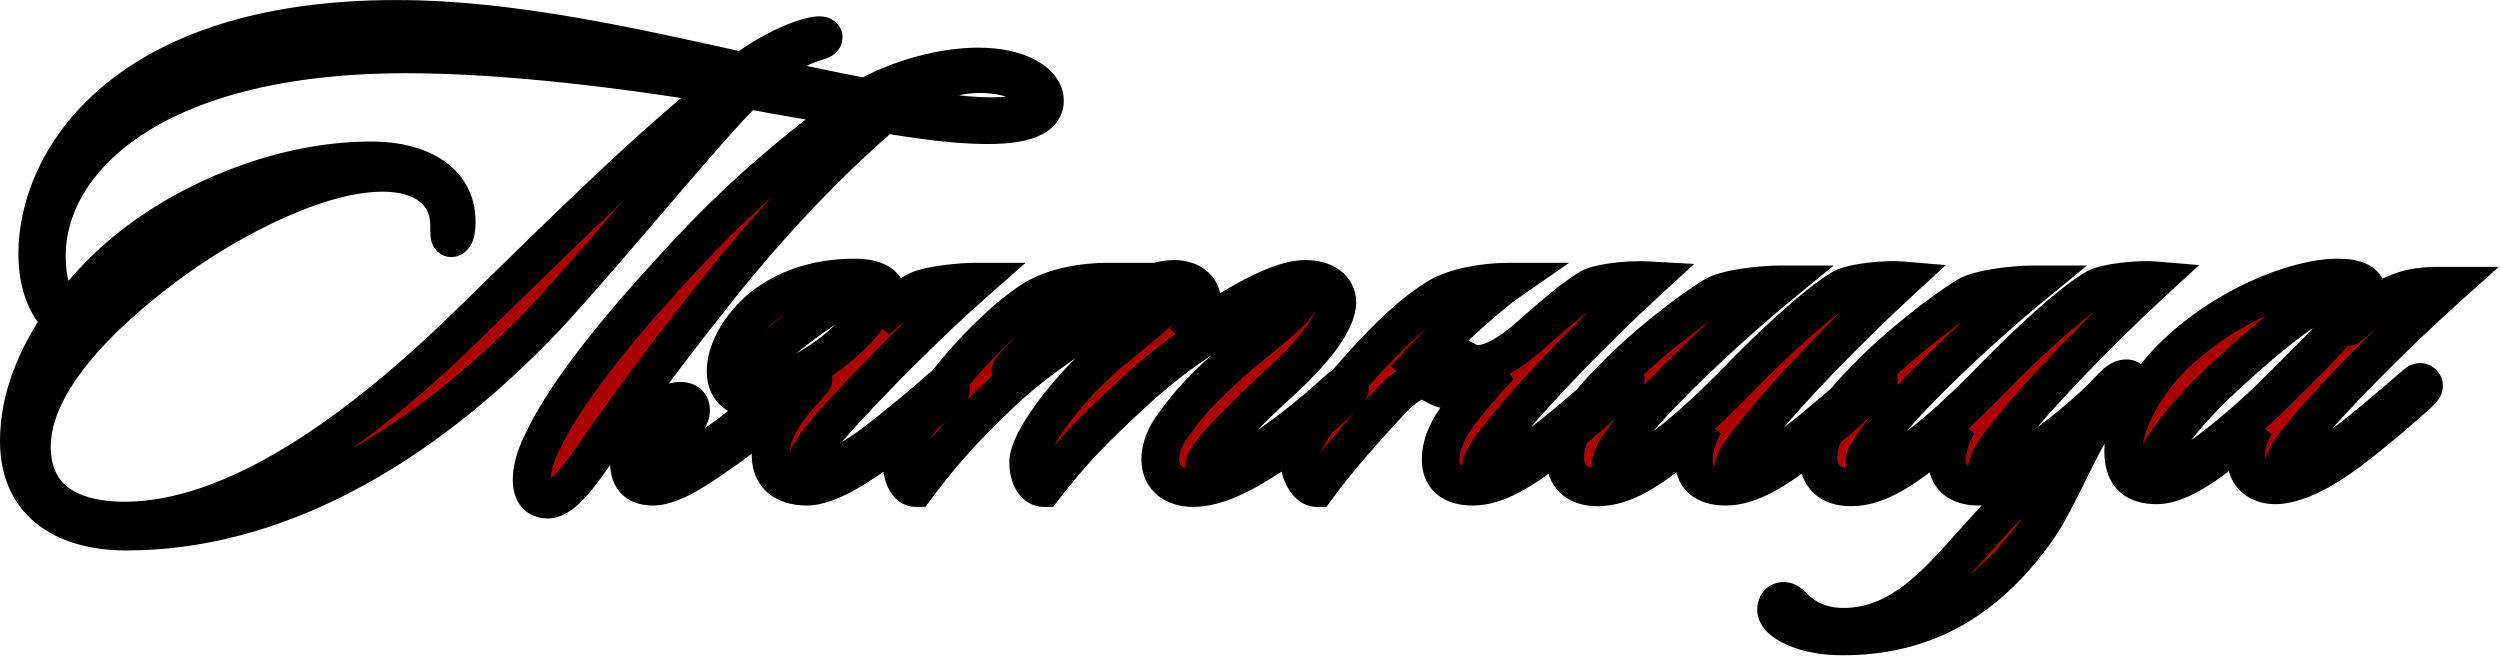 <?xml version="1.0" encoding="UTF-8"?> <svg xmlns="http://www.w3.org/2000/svg" width="661" height="174" viewBox="0 0 661 174" fill="none"><mask id="path-1-outside-1_2388_160" maskUnits="userSpaceOnUse" x="-0.82" y="-0.32" width="662" height="174" fill="black"><rect fill="white" x="-0.82" y="-0.32" width="662" height="174"></rect><path d="M142.16 119.66C147.92 105.44 163.4 86.72 179.42 69.44C196.52 50.72 211.64 38.66 225.32 28.58C217.4 27.32 204.98 25.16 197.42 23.72C186.98 33.8 161.06 65.84 145.04 83.12C110.48 119.84 71.78 140.54 33.44 140.54C18.5 140.54 5 134.24 5 116.6C5 105.08 9.68 94.28 16.34 84.56C14.54 83.3 9.86 78.26 9.86 67.1C9.86 42.26 32.72 5 104.9 5C134.96 5 167.36 12.38 196.52 18.86C200.48 15.8 207.32 11.66 213.62 9.86C214.88 9.5 215.96 9.32 216.68 9.32C217.22 9.32 217.76 9.5 217.76 9.86C217.76 10.76 215.96 10.94 214.52 11.48C210.02 12.92 204.08 17.06 201.02 19.76C209.12 21.74 219.56 23.9 228.92 25.7C237.56 20.84 249.08 17.6 258.62 17.6C269.96 17.6 276.26 22.1 276.26 26.6C276.26 30.02 273.02 33.08 261.14 33.08C251.06 33.08 241.16 31.28 233.78 30.2C217.22 44.24 200.12 63.14 188.24 78.44C175.28 94.64 163.04 111.56 156.74 120.74C152.06 127.58 148.1 132.08 144.86 132.08C139.1 132.08 140.18 124.52 142.16 119.66ZM192.02 22.82C166.1 18.32 133.34 14.36 107.42 14.36C39.2 14.36 12.38 43.16 12.38 67.46C12.38 75.74 14.54 80.24 17.42 83.12C23.36 75.2 30.2 68 39.92 61.34C54.5 51.26 76.82 42.08 99.32 42.44C109.58 42.62 120.74 46.94 120.74 58.64C120.74 62.24 119.84 62.96 119.3 62.96C118.76 62.96 118.76 61.7 118.76 59.54C118.76 51.08 112.28 45.68 101.12 45.68C84.02 45.68 61.16 57.92 46.76 68.18C32.18 78.62 8.42 98.6 8.42 118.04C8.42 133.52 20.84 137.66 32.9 137.66C61.88 137.66 94.64 114.44 124.88 84.74C148.28 61.88 174.2 36.14 192.02 22.82ZM262.22 30.74C269.78 30.74 273.92 29.3 273.92 26.24C273.92 22.82 267.44 19.58 259.16 19.58C251.42 19.58 243.32 22.64 237.02 27.32C244.58 28.94 253.22 30.74 262.22 30.74ZM203.756 120.38C203.756 115.34 206.096 111.2 209.156 107.24C210.956 105.08 212.936 102.74 214.916 100.58C215.276 100.04 214.916 100.04 214.556 100.22C205.016 108.86 200.876 112.1 193.496 117.68C186.296 122.72 178.376 128.66 172.616 128.66C167.576 128.66 166.316 125.6 166.316 122.36C166.316 118.76 167.756 114.44 172.256 109.94C174.416 107.6 177.656 105.98 179.816 105.98C181.976 105.98 182.696 107.06 182.696 108.5C182.696 111.56 178.196 115.16 175.496 116.78C171.716 119.12 169.736 121.64 169.736 123.62C169.736 124.52 170.096 125.96 172.796 125.96C176.936 125.96 184.496 120.74 192.236 115.16C198.536 110.48 204.836 105.26 208.976 102.2C206.096 103.82 201.776 105.26 198.716 105.26C195.836 105.26 191.876 103.64 191.876 98.24C191.876 90.68 198.356 83.12 203.576 79.7C208.796 76.28 215.816 73.4 226.076 73.4C231.296 73.4 234.536 75.2 234.536 78.08C234.536 80.42 233.456 82.4 231.836 84.56C233.816 82.94 240.116 77.72 242.996 76.64C246.416 75.2 254.336 74.48 257.936 74.48C251.996 79.7 245.696 85.64 240.296 91.04C231.296 99.86 223.736 107.96 219.776 112.46C215.636 117.32 212.756 121.28 212.756 123.62C212.756 125.06 213.296 125.6 214.736 125.6C218.336 125.6 226.436 120.74 231.836 116.6C237.596 112.1 244.616 106.34 248.576 102.74C249.296 102.38 250.376 101.12 251.096 102.02C251.996 102.92 251.096 103.82 250.196 104.72C246.596 108.14 236.876 116.06 233.096 118.94C227.156 123.26 219.056 128.66 213.296 128.66C206.816 128.66 203.756 125.24 203.756 120.38ZM197.996 100.94C197.996 101.84 198.716 102.74 199.976 102.74C205.016 102.74 216.176 96.62 221.756 91.76C228.956 85.64 232.016 80.78 232.016 78.44C232.016 77.36 231.476 76.46 229.856 76.46C227.156 76.46 219.776 79.34 206.456 90.32C200.336 95.54 197.996 98.78 197.996 100.94ZM310.38 73.76C314.34 73.76 317.76 75.74 317.76 79.52C317.76 82.4 316.32 85.64 313.26 89.78C321.54 83.84 336.48 73.76 345.12 73.76C350.16 73.76 353.58 76.1 353.58 80.06C353.4 84.74 348.36 91.94 339.18 100.4C333.42 105.62 328.38 110.66 324.78 114.44C320.1 119.3 318.3 121.82 318.3 123.44C318.3 124.7 319.02 125.24 320.1 125.24C323.16 125.24 329.46 122 335.58 117.68C342.06 113.18 348.18 108.14 354.12 102.74C354.66 102.38 355.92 101.12 356.64 102.02C357.36 102.92 356.46 103.82 355.56 104.72C350.16 109.58 343.86 115.16 335.76 120.74C328.56 125.42 321.72 129.02 315.42 129.02C310.56 129.02 306.78 126.5 306.78 121.46C306.78 118.76 307.86 115.34 310.56 111.92C315.06 105.62 318.66 102.2 325.86 95.54C331.44 90.5 344.4 81.5 344.4 77.54C344.4 76.82 343.86 76.46 342.96 76.46C338.82 76.46 326.76 83.12 314.88 91.58C304.62 98.6 297.42 105.98 292.02 111.02C285.36 117.5 280.86 122.72 276 129.02C273.48 129.02 271.86 125.96 271.86 122.18C271.86 116.96 281.04 104.36 290.76 95.54C296.34 90.32 309.48 81.32 309.48 77.72C309.48 77 308.94 76.46 308.04 76.46C303 76.46 278.34 91.04 265.2 103.46C253.68 114.44 248.64 120.38 242.16 129.02C239.82 129.02 238.38 125.78 238.38 122C238.38 117.5 246.48 104.54 258.36 91.94C264.48 85.64 268.8 82.04 272.94 79.34C278.88 75.56 287.16 74.48 293.1 74.48C287.16 78.44 275.28 88.88 267.54 97.34C266.82 98.24 267.36 98.24 267.9 97.88C277.98 89.78 299.4 73.76 310.38 73.76ZM391.548 123.44C391.548 124.34 391.908 125.06 393.168 125.06C396.588 125.06 405.048 119.12 409.008 116.06C414.768 111.56 422.148 105.08 426.648 101.12C427.548 100.4 428.808 99.32 429.528 100.04C430.248 100.76 429.708 101.48 428.988 102.2C423.768 107.06 414.768 114.8 410.988 117.86C402.708 124.34 395.868 128.66 389.388 128.66C383.628 128.66 380.928 125.96 380.928 121.46C380.928 116.42 383.808 111.74 387.768 106.88C390.648 103.28 393.708 99.86 396.588 96.8C392.628 99.32 387.588 103.1 383.268 103.1C380.208 103.1 378.408 100.58 375.888 100.58C373.008 100.58 368.868 104.72 367.248 106.52C360.948 113.36 354.108 120.92 348.168 129.02C345.648 129.02 343.488 125.06 343.488 121.28C343.488 117.14 350.688 107.06 360.228 96.44C366.888 89.06 373.908 82.22 380.748 78.26C384.528 76.1 391.908 74.48 398.928 74.48C392.448 78.98 379.668 90.68 371.568 100.04C374.808 97.52 380.028 93.74 382.908 93.74C386.148 93.74 387.948 96.26 390.468 96.26C394.068 96.26 398.028 94.1 402.708 90.32C406.848 86.9 413.868 80.06 420.348 76.1C422.148 75.02 429.348 73.76 435.828 74.12C420.348 88.34 405.768 103.82 399.468 111.56C394.968 116.96 391.548 121.28 391.548 123.44ZM502.717 74.12C487.237 88.34 472.657 103.82 466.357 111.56C461.857 116.96 458.437 121.28 458.437 123.44C458.437 124.34 458.797 125.06 460.057 125.06C463.477 125.06 471.937 119.12 475.897 116.06C481.657 111.56 489.037 105.08 493.537 101.12C494.437 100.4 495.697 99.32 496.417 100.04C497.137 100.76 496.597 101.48 495.877 102.2C490.657 107.06 481.657 114.8 477.877 117.86C469.597 124.34 462.757 128.66 456.277 128.66C450.517 128.66 447.817 125.96 447.817 121.46C447.817 118.76 448.717 115.52 450.697 112.1C448.357 114.44 444.937 117.32 443.317 118.58C436.297 123.98 429.637 128.84 422.437 128.84C416.677 128.84 413.797 125.78 413.797 120.92C413.797 114.62 418.837 107.6 426.757 99.68C433.777 92.3 446.197 82.4 453.397 78.08C456.277 76.46 464.737 75.2 470.857 75.2C454.837 88.34 438.997 103.82 432.697 111.56C428.557 116.78 425.857 120.38 425.857 122.72C425.857 123.8 426.217 124.52 428.017 124.52C431.437 124.52 437.917 119.84 443.137 115.7C449.977 110.12 457.357 102.74 460.237 99.68C467.437 92.3 480.037 80.24 487.237 76.1C489.937 74.66 498.397 73.76 502.717 74.12ZM544.129 118.4C535.849 125.06 529.729 128.66 523.249 128.66C517.489 128.66 514.789 125.96 514.789 121.46C514.789 118.76 515.689 115.52 517.669 112.1C515.329 114.44 511.909 117.32 510.289 118.58C503.269 123.98 496.609 128.84 489.409 128.84C483.649 128.84 480.769 125.78 480.769 120.92C480.769 114.62 485.809 107.6 493.729 99.68C500.749 92.3 513.169 82.4 520.369 78.08C523.249 76.46 531.709 75.2 537.829 75.2C521.809 88.34 505.969 103.82 499.669 111.56C495.529 116.78 492.829 120.38 492.829 122.72C492.829 123.8 493.189 124.52 494.989 124.52C498.409 124.52 504.889 119.84 510.109 115.7C516.949 110.12 524.329 102.74 527.209 99.68C534.409 92.3 547.009 80.24 554.209 76.1C556.909 74.66 565.369 73.76 569.689 74.12C554.209 88.34 539.629 103.82 533.329 111.56C528.829 116.96 525.409 121.28 525.409 123.44C525.409 124.34 525.769 125.06 527.029 125.06C530.449 125.06 535.849 121.46 542.869 116.06C546.289 113.54 549.889 110.48 553.489 107.24C556.549 104.36 558.169 102.38 559.429 101.3C560.509 100.4 561.229 100.04 562.309 100.04C563.029 100.04 563.569 100.58 563.569 101.3C563.569 102.2 562.489 102.92 561.229 104C558.169 106.7 556.729 108.14 554.209 111.56C549.529 118.04 544.129 132.26 538.369 140.36C525.589 158.18 509.569 168.26 487.069 168.26C476.629 168.26 469.609 164.3 469.609 161.24C469.609 159.44 470.689 158.9 471.589 158.9C472.669 158.9 473.389 159.62 474.469 160.7C475.729 161.96 479.689 165.74 487.429 165.74C502.549 165.74 512.449 153.86 521.809 143.42C532.069 131.9 540.169 124.52 550.969 112.64C549.529 113.9 546.649 116.24 544.129 118.4ZM647.607 75.56C632.127 89.42 617.367 104.72 611.067 112.1C606.927 117.14 603.687 120.92 603.687 123.26C603.687 124.16 604.227 124.88 605.667 124.88C609.087 124.88 617.367 119.12 621.867 115.7C627.627 111.2 633.747 105.8 638.427 101.84C639.327 100.94 640.047 100.76 640.587 101.3C641.487 102.2 640.227 103.28 639.507 104C634.467 108.5 629.067 113.18 623.487 117.5C618.087 121.82 608.727 128.3 601.527 128.3C597.027 128.3 593.787 125.6 593.787 120.74C593.787 118.04 594.507 115.34 596.307 112.28C585.687 121.64 576.867 128.3 570.207 128.3C564.987 128.3 561.387 126.14 561.387 119.3C561.387 112.28 566.787 102.02 574.167 94.64C587.847 80.96 607.107 73.4 618.087 73.4C622.227 73.4 625.827 74.3 625.827 77.54C625.827 79.7 625.287 82.04 621.147 86C620.607 86.54 620.967 86.54 621.327 86.18C627.807 80.78 630.327 78.62 634.467 77.18C637.527 75.92 641.307 75.56 644.727 75.56H647.607ZM623.127 78.44C623.127 77.18 622.407 76.64 620.967 76.64C615.927 76.64 603.147 85.46 586.227 101.48C577.047 110.3 569.667 119.84 569.667 123.8C569.667 125.06 570.207 125.78 571.827 125.78C576.327 125.78 591.087 114.8 605.127 100.4C611.427 94.1 623.127 82.94 623.127 78.44Z"></path></mask><path d="M142.16 119.66C147.92 105.44 163.4 86.72 179.42 69.44C196.52 50.72 211.64 38.66 225.32 28.58C217.4 27.32 204.98 25.16 197.42 23.72C186.98 33.8 161.06 65.84 145.04 83.12C110.48 119.84 71.78 140.54 33.44 140.54C18.5 140.54 5 134.24 5 116.6C5 105.08 9.68 94.28 16.34 84.56C14.54 83.3 9.86 78.26 9.86 67.1C9.86 42.26 32.72 5 104.9 5C134.96 5 167.36 12.38 196.52 18.86C200.48 15.8 207.32 11.66 213.62 9.86C214.88 9.5 215.96 9.32 216.68 9.32C217.22 9.32 217.76 9.5 217.76 9.86C217.76 10.76 215.96 10.94 214.52 11.48C210.02 12.92 204.08 17.06 201.02 19.76C209.12 21.74 219.56 23.9 228.92 25.7C237.56 20.84 249.08 17.6 258.62 17.6C269.96 17.6 276.26 22.1 276.26 26.6C276.26 30.02 273.02 33.08 261.14 33.08C251.06 33.08 241.16 31.28 233.78 30.2C217.22 44.24 200.12 63.14 188.24 78.44C175.28 94.64 163.04 111.56 156.74 120.74C152.06 127.58 148.1 132.08 144.86 132.08C139.1 132.08 140.18 124.52 142.16 119.66ZM192.02 22.82C166.1 18.32 133.34 14.36 107.42 14.36C39.2 14.36 12.38 43.16 12.38 67.46C12.38 75.74 14.54 80.24 17.42 83.12C23.36 75.2 30.2 68 39.92 61.34C54.5 51.26 76.82 42.08 99.32 42.44C109.58 42.62 120.74 46.94 120.74 58.64C120.74 62.24 119.84 62.96 119.3 62.96C118.76 62.96 118.76 61.7 118.76 59.54C118.76 51.08 112.28 45.68 101.12 45.68C84.02 45.68 61.16 57.92 46.76 68.18C32.18 78.62 8.42 98.6 8.42 118.04C8.42 133.52 20.84 137.66 32.9 137.66C61.88 137.66 94.64 114.44 124.88 84.74C148.28 61.88 174.2 36.14 192.02 22.82ZM262.22 30.74C269.78 30.74 273.92 29.3 273.92 26.24C273.92 22.82 267.44 19.58 259.16 19.58C251.42 19.58 243.32 22.64 237.02 27.32C244.58 28.94 253.22 30.74 262.22 30.74ZM203.756 120.38C203.756 115.34 206.096 111.2 209.156 107.24C210.956 105.08 212.936 102.74 214.916 100.58C215.276 100.04 214.916 100.04 214.556 100.22C205.016 108.86 200.876 112.1 193.496 117.68C186.296 122.72 178.376 128.66 172.616 128.66C167.576 128.66 166.316 125.6 166.316 122.36C166.316 118.76 167.756 114.44 172.256 109.94C174.416 107.6 177.656 105.98 179.816 105.98C181.976 105.98 182.696 107.06 182.696 108.5C182.696 111.56 178.196 115.16 175.496 116.78C171.716 119.12 169.736 121.64 169.736 123.62C169.736 124.52 170.096 125.96 172.796 125.96C176.936 125.96 184.496 120.74 192.236 115.16C198.536 110.48 204.836 105.26 208.976 102.2C206.096 103.82 201.776 105.26 198.716 105.26C195.836 105.26 191.876 103.64 191.876 98.24C191.876 90.68 198.356 83.12 203.576 79.7C208.796 76.28 215.816 73.4 226.076 73.4C231.296 73.4 234.536 75.2 234.536 78.08C234.536 80.42 233.456 82.4 231.836 84.56C233.816 82.94 240.116 77.72 242.996 76.64C246.416 75.2 254.336 74.48 257.936 74.48C251.996 79.7 245.696 85.64 240.296 91.04C231.296 99.86 223.736 107.96 219.776 112.46C215.636 117.32 212.756 121.28 212.756 123.62C212.756 125.06 213.296 125.6 214.736 125.6C218.336 125.6 226.436 120.74 231.836 116.6C237.596 112.1 244.616 106.34 248.576 102.74C249.296 102.38 250.376 101.12 251.096 102.02C251.996 102.92 251.096 103.82 250.196 104.72C246.596 108.14 236.876 116.06 233.096 118.94C227.156 123.26 219.056 128.66 213.296 128.66C206.816 128.66 203.756 125.24 203.756 120.38ZM197.996 100.94C197.996 101.84 198.716 102.74 199.976 102.74C205.016 102.74 216.176 96.62 221.756 91.76C228.956 85.64 232.016 80.78 232.016 78.44C232.016 77.36 231.476 76.46 229.856 76.46C227.156 76.46 219.776 79.34 206.456 90.32C200.336 95.54 197.996 98.78 197.996 100.94ZM310.38 73.76C314.34 73.76 317.76 75.74 317.76 79.52C317.76 82.4 316.32 85.64 313.26 89.78C321.54 83.84 336.48 73.76 345.12 73.76C350.16 73.76 353.58 76.1 353.58 80.06C353.4 84.74 348.36 91.94 339.18 100.4C333.42 105.62 328.38 110.66 324.78 114.44C320.1 119.3 318.3 121.82 318.3 123.44C318.3 124.7 319.02 125.24 320.1 125.24C323.16 125.24 329.46 122 335.58 117.68C342.06 113.18 348.18 108.14 354.12 102.74C354.66 102.38 355.92 101.12 356.64 102.02C357.36 102.92 356.46 103.82 355.56 104.72C350.16 109.58 343.86 115.16 335.76 120.74C328.56 125.42 321.72 129.02 315.42 129.02C310.56 129.02 306.78 126.5 306.78 121.46C306.78 118.76 307.86 115.34 310.56 111.92C315.06 105.62 318.66 102.2 325.86 95.54C331.44 90.5 344.4 81.5 344.4 77.54C344.4 76.82 343.86 76.46 342.96 76.46C338.82 76.46 326.76 83.12 314.88 91.58C304.62 98.6 297.42 105.98 292.02 111.02C285.36 117.5 280.86 122.72 276 129.02C273.48 129.02 271.86 125.96 271.86 122.18C271.86 116.96 281.04 104.36 290.76 95.54C296.34 90.32 309.48 81.32 309.48 77.72C309.48 77 308.94 76.46 308.04 76.46C303 76.46 278.34 91.04 265.2 103.46C253.68 114.44 248.64 120.38 242.16 129.02C239.82 129.02 238.38 125.78 238.38 122C238.38 117.5 246.48 104.54 258.36 91.94C264.48 85.64 268.8 82.04 272.94 79.34C278.88 75.56 287.16 74.48 293.1 74.48C287.16 78.44 275.28 88.88 267.54 97.34C266.82 98.24 267.36 98.24 267.9 97.88C277.98 89.78 299.4 73.76 310.38 73.76ZM391.548 123.44C391.548 124.34 391.908 125.06 393.168 125.06C396.588 125.06 405.048 119.12 409.008 116.06C414.768 111.56 422.148 105.08 426.648 101.12C427.548 100.4 428.808 99.32 429.528 100.04C430.248 100.76 429.708 101.48 428.988 102.2C423.768 107.06 414.768 114.8 410.988 117.86C402.708 124.34 395.868 128.66 389.388 128.66C383.628 128.66 380.928 125.96 380.928 121.46C380.928 116.42 383.808 111.74 387.768 106.88C390.648 103.28 393.708 99.86 396.588 96.8C392.628 99.32 387.588 103.1 383.268 103.1C380.208 103.1 378.408 100.58 375.888 100.58C373.008 100.58 368.868 104.72 367.248 106.52C360.948 113.36 354.108 120.92 348.168 129.02C345.648 129.02 343.488 125.06 343.488 121.28C343.488 117.14 350.688 107.06 360.228 96.44C366.888 89.06 373.908 82.22 380.748 78.26C384.528 76.1 391.908 74.48 398.928 74.48C392.448 78.98 379.668 90.68 371.568 100.04C374.808 97.52 380.028 93.74 382.908 93.74C386.148 93.74 387.948 96.26 390.468 96.26C394.068 96.26 398.028 94.1 402.708 90.32C406.848 86.9 413.868 80.06 420.348 76.1C422.148 75.02 429.348 73.76 435.828 74.12C420.348 88.34 405.768 103.82 399.468 111.56C394.968 116.96 391.548 121.28 391.548 123.44ZM502.717 74.12C487.237 88.34 472.657 103.82 466.357 111.56C461.857 116.96 458.437 121.28 458.437 123.44C458.437 124.34 458.797 125.06 460.057 125.06C463.477 125.06 471.937 119.12 475.897 116.06C481.657 111.56 489.037 105.08 493.537 101.12C494.437 100.4 495.697 99.32 496.417 100.04C497.137 100.76 496.597 101.48 495.877 102.2C490.657 107.06 481.657 114.8 477.877 117.86C469.597 124.34 462.757 128.66 456.277 128.66C450.517 128.66 447.817 125.96 447.817 121.46C447.817 118.76 448.717 115.52 450.697 112.1C448.357 114.44 444.937 117.32 443.317 118.58C436.297 123.98 429.637 128.84 422.437 128.84C416.677 128.84 413.797 125.78 413.797 120.92C413.797 114.62 418.837 107.6 426.757 99.68C433.777 92.3 446.197 82.4 453.397 78.08C456.277 76.46 464.737 75.2 470.857 75.2C454.837 88.34 438.997 103.82 432.697 111.56C428.557 116.78 425.857 120.38 425.857 122.72C425.857 123.8 426.217 124.52 428.017 124.52C431.437 124.52 437.917 119.84 443.137 115.7C449.977 110.12 457.357 102.74 460.237 99.68C467.437 92.3 480.037 80.24 487.237 76.1C489.937 74.66 498.397 73.76 502.717 74.12ZM544.129 118.4C535.849 125.06 529.729 128.66 523.249 128.66C517.489 128.66 514.789 125.96 514.789 121.46C514.789 118.76 515.689 115.52 517.669 112.1C515.329 114.44 511.909 117.32 510.289 118.58C503.269 123.98 496.609 128.84 489.409 128.84C483.649 128.84 480.769 125.78 480.769 120.92C480.769 114.62 485.809 107.6 493.729 99.68C500.749 92.3 513.169 82.4 520.369 78.08C523.249 76.46 531.709 75.2 537.829 75.2C521.809 88.34 505.969 103.82 499.669 111.56C495.529 116.78 492.829 120.38 492.829 122.72C492.829 123.8 493.189 124.52 494.989 124.52C498.409 124.52 504.889 119.84 510.109 115.7C516.949 110.12 524.329 102.74 527.209 99.68C534.409 92.3 547.009 80.24 554.209 76.1C556.909 74.66 565.369 73.76 569.689 74.12C554.209 88.34 539.629 103.82 533.329 111.56C528.829 116.96 525.409 121.28 525.409 123.44C525.409 124.34 525.769 125.06 527.029 125.06C530.449 125.06 535.849 121.46 542.869 116.06C546.289 113.54 549.889 110.48 553.489 107.24C556.549 104.36 558.169 102.38 559.429 101.3C560.509 100.4 561.229 100.04 562.309 100.04C563.029 100.04 563.569 100.58 563.569 101.3C563.569 102.2 562.489 102.92 561.229 104C558.169 106.7 556.729 108.14 554.209 111.56C549.529 118.04 544.129 132.26 538.369 140.36C525.589 158.18 509.569 168.26 487.069 168.26C476.629 168.26 469.609 164.3 469.609 161.24C469.609 159.44 470.689 158.9 471.589 158.9C472.669 158.9 473.389 159.62 474.469 160.7C475.729 161.96 479.689 165.74 487.429 165.74C502.549 165.74 512.449 153.86 521.809 143.42C532.069 131.9 540.169 124.52 550.969 112.64C549.529 113.9 546.649 116.24 544.129 118.4ZM647.607 75.56C632.127 89.42 617.367 104.72 611.067 112.1C606.927 117.14 603.687 120.92 603.687 123.26C603.687 124.16 604.227 124.88 605.667 124.88C609.087 124.88 617.367 119.12 621.867 115.7C627.627 111.2 633.747 105.8 638.427 101.84C639.327 100.94 640.047 100.76 640.587 101.3C641.487 102.2 640.227 103.28 639.507 104C634.467 108.5 629.067 113.18 623.487 117.5C618.087 121.82 608.727 128.3 601.527 128.3C597.027 128.3 593.787 125.6 593.787 120.74C593.787 118.04 594.507 115.34 596.307 112.28C585.687 121.64 576.867 128.3 570.207 128.3C564.987 128.3 561.387 126.14 561.387 119.3C561.387 112.28 566.787 102.02 574.167 94.64C587.847 80.96 607.107 73.4 618.087 73.4C622.227 73.4 625.827 74.3 625.827 77.54C625.827 79.7 625.287 82.04 621.147 86C620.607 86.54 620.967 86.54 621.327 86.18C627.807 80.78 630.327 78.62 634.467 77.18C637.527 75.92 641.307 75.56 644.727 75.56H647.607ZM623.127 78.44C623.127 77.18 622.407 76.64 620.967 76.64C615.927 76.64 603.147 85.46 586.227 101.48C577.047 110.3 569.667 119.84 569.667 123.8C569.667 125.06 570.207 125.78 571.827 125.78C576.327 125.78 591.087 114.8 605.127 100.4C611.427 94.1 623.127 82.94 623.127 78.44Z" fill="#AD0000"></path><path d="M142.16 119.66L146.79 121.547L146.794 121.537L142.16 119.66ZM179.42 69.44L183.086 72.839L183.099 72.826L183.111 72.812L179.42 69.44ZM225.32 28.58L228.286 32.605L237.903 25.519L226.105 23.642L225.32 28.58ZM197.42 23.72L198.355 18.808L195.81 18.324L193.947 20.123L197.42 23.72ZM145.04 83.12L148.681 86.547L148.694 86.533L148.706 86.519L145.04 83.12ZM16.34 84.56L20.464 87.386L23.262 83.303L19.207 80.464L16.34 84.56ZM196.52 18.86L195.435 23.741L197.723 24.249L199.577 22.817L196.52 18.86ZM213.62 9.86L212.246 5.052L212.246 5.052L213.62 9.86ZM214.52 11.48L216.044 16.242L216.16 16.205L216.275 16.162L214.52 11.48ZM201.02 19.76L197.712 16.011L190.534 22.344L199.832 24.617L201.02 19.76ZM228.92 25.7L227.975 30.61L229.774 30.956L231.371 30.058L228.92 25.7ZM233.78 30.2L234.504 25.253L232.269 24.926L230.546 26.386L233.78 30.2ZM188.24 78.44L192.144 81.564L192.167 81.535L192.189 81.507L188.24 78.44ZM156.74 120.74L152.617 117.911L152.613 117.917L156.74 120.74ZM192.02 22.82L195.013 26.825L204.307 19.878L192.875 17.894L192.02 22.82ZM17.42 83.12L13.884 86.656L17.961 90.732L21.42 86.12L17.42 83.12ZM39.92 61.34L42.746 65.465L42.755 65.459L42.763 65.453L39.92 61.34ZM99.32 42.44L99.407 37.441L99.4 37.441L99.32 42.44ZM46.76 68.18L43.858 64.108L43.849 64.115L46.76 68.18ZM124.88 84.74L121.386 81.163L121.376 81.173L124.88 84.74ZM237.02 27.32L234.038 23.306L225.17 29.894L235.972 32.209L237.02 27.32ZM142.16 119.66L146.794 121.537C149.422 115.05 154.411 107.236 160.913 98.736C167.372 90.293 175.131 81.421 183.086 72.839L179.42 69.44L175.753 66.041C167.689 74.739 159.697 83.868 152.971 92.659C146.289 101.394 140.658 110.05 137.525 117.783L142.16 119.66ZM179.42 69.44L183.111 72.812C199.916 54.416 214.76 42.572 228.286 32.605L225.32 28.58L222.354 24.555C208.52 34.748 193.123 47.025 175.728 66.068L179.42 69.44ZM225.32 28.58L226.105 23.642C218.231 22.39 205.861 20.238 198.355 18.808L197.42 23.72L196.484 28.632C204.098 30.082 216.568 32.251 224.534 33.518L225.32 28.58ZM197.42 23.72L193.947 20.123C188.512 25.37 179.233 36.13 169.524 47.468C159.699 58.942 149.298 71.173 141.373 79.721L145.04 83.12L148.706 86.519C156.802 77.787 167.37 65.358 177.12 53.972C186.987 42.45 195.887 32.15 200.893 27.317L197.42 23.72ZM145.04 83.12L141.399 79.693C107.399 115.818 69.925 135.54 33.44 135.54V140.54V145.54C73.634 145.54 113.561 123.862 148.681 86.547L145.04 83.12ZM33.44 140.54V135.54C26.556 135.54 20.621 134.071 16.541 131.129C12.716 128.371 10 123.958 10 116.6H5H-0C-0 126.882 4.034 134.439 10.693 139.241C17.098 143.859 25.383 145.54 33.44 145.54V140.54ZM5 116.6H10C10 106.453 14.127 96.636 20.464 87.386L16.34 84.56L12.215 81.734C5.233 91.924 -0 103.707 -0 116.6H5ZM16.34 84.56L19.207 80.464C18.862 80.222 14.86 76.778 14.86 67.1H9.86H4.86C4.86 79.742 10.217 86.378 13.472 88.656L16.34 84.56ZM9.86 67.1H14.86C14.86 56.173 19.909 42.041 33.534 30.558C47.144 19.089 69.655 10 104.9 10V5V4.31538e-05C67.964 4.31538e-05 42.955 9.541 27.09 22.912C11.24 36.269 4.86 53.187 4.86 67.1H9.86ZM104.9 5V10C134.302 10 166.128 17.228 195.435 23.741L196.52 18.86L197.604 13.979C168.591 7.532 135.618 4.31538e-05 104.9 4.31538e-05V5ZM196.52 18.86L199.577 22.817C203.233 19.991 209.505 16.236 214.993 14.668L213.62 9.86L212.246 5.052C205.134 7.084 197.727 11.609 193.462 14.904L196.52 18.86ZM213.62 9.86L214.993 14.668C215.478 14.529 215.889 14.437 216.209 14.381C216.55 14.322 216.698 14.32 216.68 14.32V9.32V4.32C215.299 4.32 213.714 4.633 212.246 5.052L213.62 9.86ZM216.68 9.32V14.32C216.494 14.32 216.019 14.303 215.392 14.024C214.934 13.821 212.76 12.662 212.76 9.86H217.76H222.76C222.76 6.699 220.315 5.269 219.453 4.886C218.421 4.427 217.406 4.32 216.68 4.32V9.32ZM217.76 9.86H212.76C212.76 9.091 212.964 8.348 213.326 7.707C213.667 7.104 214.074 6.718 214.347 6.501C214.616 6.288 214.834 6.175 214.917 6.134C215.006 6.091 215.045 6.08 214.998 6.096C214.868 6.143 214.692 6.194 214.25 6.321C213.887 6.425 213.33 6.586 212.764 6.798L214.52 11.48L216.275 16.162C216.429 16.104 216.638 16.04 217.017 15.931C217.317 15.844 217.862 15.692 218.361 15.514C218.809 15.354 219.713 15.009 220.565 14.332C221.553 13.548 222.76 12.055 222.76 9.86H217.76ZM214.52 11.48L212.996 6.718C207.541 8.463 200.99 13.118 197.712 16.011L201.02 19.76L204.328 23.509C207.169 21.002 212.498 17.377 216.044 16.242L214.52 11.48ZM201.02 19.76L199.832 24.617C208.05 26.626 218.583 28.804 227.975 30.61L228.92 25.7L229.864 20.79C220.536 18.996 210.189 16.854 202.207 14.903L201.02 19.76ZM228.92 25.7L231.371 30.058C239.338 25.576 250.021 22.6 258.62 22.6V17.6V12.6C248.138 12.6 235.781 16.104 226.468 21.342L228.92 25.7ZM258.62 17.6V22.6C263.688 22.6 267.19 23.614 269.236 24.768C271.391 25.983 271.26 26.863 271.26 26.6H276.26H281.26C281.26 21.837 277.979 18.217 274.148 16.057C270.209 13.836 264.891 12.6 258.62 12.6V17.6ZM276.26 26.6H271.26C271.26 26.633 271.264 26.506 271.351 26.368C271.426 26.25 271.385 26.408 270.849 26.686C269.627 27.321 266.816 28.08 261.14 28.08V33.08V38.08C267.343 38.08 272.093 37.309 275.46 35.559C277.22 34.645 278.731 33.396 279.784 31.743C280.851 30.069 281.26 28.277 281.26 26.6H276.26ZM261.14 33.08V28.08C251.526 28.08 242.114 26.366 234.504 25.253L233.78 30.2L233.056 35.147C240.206 36.194 250.594 38.08 261.14 38.08V33.08ZM233.78 30.2L230.546 26.386C213.659 40.703 196.325 59.874 184.29 75.374L188.24 78.44L192.189 81.507C203.914 66.406 220.78 47.777 237.013 34.014L233.78 30.2ZM188.24 78.44L184.335 75.317C171.291 91.622 158.979 108.641 152.617 117.911L156.74 120.74L160.862 123.569C167.101 114.479 179.268 97.658 192.144 81.564L188.24 78.44ZM156.74 120.74L152.613 117.917C150.316 121.274 148.366 123.797 146.724 125.44C144.86 127.304 144.324 127.08 144.86 127.08V132.08V137.08C148.635 137.08 151.7 134.606 153.795 132.511C156.113 130.193 158.483 127.046 160.866 123.563L156.74 120.74ZM144.86 132.08V127.08C144.617 127.08 145.086 127.06 145.513 127.554C145.79 127.875 145.645 127.962 145.591 127.288C145.477 125.889 145.946 123.618 146.79 121.547L142.16 119.66L137.529 117.774C136.393 120.562 135.332 124.501 135.624 128.097C135.771 129.921 136.313 132.201 137.946 134.091C139.729 136.155 142.223 137.08 144.86 137.08V132.08ZM192.02 22.82L192.875 17.894C166.816 13.37 133.742 9.36 107.42 9.36V14.36V19.36C132.937 19.36 165.384 23.271 191.164 27.746L192.02 22.82ZM107.42 14.36V9.36C72.667 9.36 47.835 16.688 31.528 27.648C15.174 38.639 7.38 53.354 7.38 67.46H12.38H17.38C17.38 57.266 22.996 45.431 37.106 35.947C51.264 26.432 73.952 19.36 107.42 19.36V14.36ZM12.38 67.46H7.38C7.38 76.686 9.828 82.6 13.884 86.656L17.42 83.12L20.955 79.585C19.251 77.88 17.38 74.794 17.38 67.46H12.38ZM17.42 83.12L21.42 86.12C27.097 78.55 33.557 71.761 42.746 65.465L39.92 61.34L37.093 57.215C26.843 64.239 19.622 71.85 13.42 80.12L17.42 83.12ZM39.92 61.34L42.763 65.453C56.707 55.812 78.024 47.1 99.24 47.439L99.32 42.44L99.4 37.441C75.615 37.06 52.292 46.708 37.076 57.227L39.92 61.34ZM99.32 42.44L99.232 47.439C103.812 47.52 108.171 48.535 111.213 50.451C114.009 52.212 115.74 54.708 115.74 58.64H120.74H125.74C125.74 50.872 121.89 45.358 116.542 41.989C111.438 38.775 105.088 37.541 99.407 37.441L99.32 42.44ZM120.74 58.64H115.74C115.74 60.151 115.531 60.381 115.687 60.044C115.785 59.834 116.067 59.319 116.697 58.833C117.366 58.317 118.272 57.96 119.3 57.96V62.96V67.96C122.172 67.96 123.963 65.966 124.757 64.256C125.499 62.659 125.74 60.729 125.74 58.64H120.74ZM119.3 62.96V57.96C120.288 57.96 121.285 58.276 122.117 58.898C122.873 59.464 123.27 60.115 123.46 60.493C123.79 61.154 123.813 61.651 123.794 61.487C123.768 61.26 123.76 60.76 123.76 59.54H118.76H113.76C113.76 60.48 113.751 61.691 113.86 62.633C113.909 63.054 114.033 64.001 114.515 64.966C115.105 66.145 116.625 67.96 119.3 67.96V62.96ZM118.76 59.54H123.76C123.76 53.914 121.542 48.962 117.245 45.53C113.08 42.205 107.442 40.68 101.12 40.68V45.68V50.68C105.957 50.68 109.14 51.855 111.005 53.345C112.738 54.729 113.76 56.706 113.76 59.54H118.76ZM101.12 45.68V40.68C91.53 40.68 80.779 44.067 70.876 48.523C60.88 53.02 51.282 58.819 43.858 64.108L46.76 68.18L49.661 72.252C56.638 67.281 65.67 61.83 74.979 57.642C84.38 53.413 93.609 50.68 101.12 50.68V45.68ZM46.76 68.18L43.849 64.115C36.422 69.433 26.501 77.286 18.386 86.413C10.417 95.375 3.42 106.416 3.42 118.04H8.42H13.42C13.42 110.224 18.302 101.555 25.859 93.058C33.269 84.724 42.517 77.367 49.671 72.245L46.76 68.18ZM8.42 118.04H3.42C3.42 127.372 7.3 133.912 13.43 137.859C19.207 141.578 26.447 142.66 32.9 142.66V137.66V132.66C27.292 132.66 22.293 131.672 18.844 129.451C15.749 127.458 13.42 124.188 13.42 118.04H8.42ZM32.9 137.66V142.66C48.678 142.66 65.035 136.364 81.022 126.605C97.058 116.817 113.111 103.306 128.383 88.307L124.88 84.74L121.376 81.173C106.408 95.874 90.962 108.823 75.812 118.07C60.614 127.346 46.102 132.66 32.9 132.66V137.66ZM124.88 84.74L128.374 88.317C151.927 65.307 177.532 39.892 195.013 26.825L192.02 22.82L189.026 18.815C170.867 32.389 144.633 58.453 121.386 81.163L124.88 84.74ZM262.22 30.74V35.74C266.178 35.74 269.827 35.382 272.66 34.319C274.107 33.776 275.657 32.935 276.879 31.57C278.195 30.101 278.92 28.254 278.92 26.24H273.92H268.92C268.92 25.756 269.127 25.237 269.43 24.898C269.64 24.663 269.682 24.756 269.149 24.956C268.022 25.378 265.821 25.74 262.22 25.74V30.74ZM273.92 26.24H278.92C278.92 23.727 277.724 21.719 276.423 20.334C275.123 18.95 273.464 17.891 271.757 17.096C268.327 15.497 263.893 14.58 259.16 14.58V19.58V24.58C262.706 24.58 265.652 25.283 267.532 26.159C268.48 26.601 268.959 26.994 269.133 27.179C269.306 27.363 268.92 27.043 268.92 26.24H273.92ZM259.16 19.58V14.58C250.186 14.58 241.063 18.088 234.038 23.306L237.02 27.32L240.001 31.334C245.577 27.192 252.653 24.58 259.16 24.58V19.58ZM237.02 27.32L235.972 32.209C243.495 33.821 252.621 35.74 262.22 35.74V30.74V25.74C253.819 25.74 245.664 24.059 238.067 22.431L237.02 27.32ZM209.156 107.24L205.315 104.039L205.256 104.11L205.2 104.183L209.156 107.24ZM214.916 100.58L218.602 103.959L218.863 103.674L219.076 103.354L214.916 100.58ZM214.556 100.22L212.32 95.748L211.708 96.054L211.2 96.514L214.556 100.22ZM193.496 117.68L196.364 121.776L196.439 121.724L196.512 121.668L193.496 117.68ZM172.256 109.94L175.792 113.476L175.862 113.405L175.93 113.331L172.256 109.94ZM175.496 116.78L172.924 112.493L172.894 112.51L172.864 112.529L175.496 116.78ZM192.236 115.16L195.16 119.216L195.189 119.195L195.218 119.174L192.236 115.16ZM208.976 102.2L211.948 106.221L206.525 97.842L208.976 102.2ZM231.836 84.56L227.836 81.56L235.002 88.43L231.836 84.56ZM242.996 76.64L244.752 81.322L244.845 81.287L244.937 81.248L242.996 76.64ZM257.936 74.48L261.237 78.236L271.2 69.48H257.936V74.48ZM240.296 91.04L243.796 94.611L243.814 94.593L243.832 94.576L240.296 91.04ZM219.776 112.46L216.023 109.157L215.996 109.187L215.97 109.218L219.776 112.46ZM231.836 116.6L234.878 120.568L234.897 120.554L234.914 120.54L231.836 116.6ZM248.576 102.74L246.34 98.268L245.723 98.576L245.213 99.04L248.576 102.74ZM251.096 102.02L247.192 105.144L247.365 105.36L247.561 105.556L251.096 102.02ZM250.196 104.72L253.64 108.345L253.686 108.301L253.732 108.256L250.196 104.72ZM233.096 118.94L236.037 122.984L236.082 122.951L236.126 122.917L233.096 118.94ZM221.756 91.76L218.518 87.95L218.495 87.97L218.472 87.99L221.756 91.76ZM206.456 90.32L203.276 86.462L203.243 86.489L203.212 86.516L206.456 90.32ZM203.756 120.38H208.756C208.756 117.007 210.279 113.964 213.113 110.297L209.156 107.24L205.2 104.183C201.913 108.436 198.756 113.673 198.756 120.38H203.756ZM209.156 107.24L212.997 110.441C214.787 108.293 216.705 106.028 218.602 103.959L214.916 100.58L211.23 97.201C209.167 99.452 207.125 101.867 205.315 104.039L209.156 107.24ZM214.916 100.58L219.076 103.354C219.286 103.04 219.824 102.201 220.004 101.031C220.104 100.382 220.135 99.353 219.658 98.229C219.142 97.012 218.228 96.151 217.242 95.658C215.621 94.847 214.128 95.158 213.767 95.235C213.167 95.364 212.672 95.572 212.32 95.748L214.556 100.22L216.792 104.692C216.62 104.778 216.305 104.919 215.863 105.013C215.66 105.057 214.302 105.368 212.77 104.602C211.83 104.132 210.949 103.305 210.453 102.134C209.995 101.056 210.032 100.086 210.121 99.51C210.278 98.487 210.727 97.85 210.756 97.806L214.916 100.58ZM214.556 100.22L211.2 96.514C201.788 105.038 197.765 108.184 190.481 113.692L193.496 117.68L196.512 121.668C203.987 116.016 208.244 112.682 217.913 103.926L214.556 100.22ZM193.496 117.68L190.629 113.584C186.909 116.188 183.361 118.765 179.984 120.749C176.455 122.822 174.047 123.66 172.616 123.66V128.66V133.66C176.946 133.66 181.378 131.528 185.049 129.371C188.871 127.126 192.884 124.212 196.364 121.776L193.496 117.68ZM172.616 128.66V123.66C171.851 123.66 171.495 123.543 171.395 123.502C171.328 123.475 171.393 123.494 171.466 123.583C171.52 123.65 171.48 123.636 171.425 123.43C171.367 123.212 171.316 122.864 171.316 122.36H166.316H161.316C161.316 124.49 161.707 127.415 163.687 129.867C165.834 132.526 169.041 133.66 172.616 133.66V128.66ZM166.316 122.36H171.316C171.316 120.244 172.111 117.156 175.792 113.476L172.256 109.94L168.721 106.405C163.401 111.724 161.316 117.276 161.316 122.36H166.316ZM172.256 109.94L175.93 113.331C176.581 112.626 177.452 111.979 178.331 111.525C179.289 111.03 179.828 110.98 179.816 110.98V105.98V100.98C177.644 100.98 175.484 101.74 173.741 102.64C171.921 103.581 170.091 104.914 168.582 106.549L172.256 109.94ZM179.816 105.98V110.98C180.126 110.98 179.349 111.054 178.531 110.236C177.712 109.417 177.696 108.551 177.696 108.5H182.696H187.696C187.696 107.009 187.32 104.883 185.602 103.165C183.883 101.446 181.667 100.98 179.816 100.98V105.98ZM182.696 108.5H177.696C177.696 108.065 177.841 107.981 177.635 108.332C177.447 108.654 177.096 109.114 176.546 109.672C175.441 110.794 173.996 111.849 172.924 112.493L175.496 116.78L178.069 121.068C179.697 120.091 181.852 118.536 183.671 116.688C184.584 115.761 185.527 114.646 186.266 113.382C186.989 112.147 187.696 110.465 187.696 108.5H182.696ZM175.496 116.78L172.864 112.529C170.657 113.895 168.753 115.446 167.346 117.149C165.996 118.781 164.736 121.007 164.736 123.62H169.736H174.736C174.736 124.253 174.467 124.229 175.052 123.521C175.579 122.884 176.556 122.005 178.128 121.031L175.496 116.78ZM169.736 123.62H164.736C164.736 124.635 164.924 126.69 166.546 128.482C168.243 130.358 170.598 130.96 172.796 130.96V125.96V120.96C172.295 120.96 173.119 120.842 173.961 121.773C174.728 122.621 174.736 123.505 174.736 123.62H169.736ZM172.796 125.96V130.96C174.775 130.96 176.723 130.364 178.382 129.686C180.109 128.981 181.918 128.021 183.718 126.953C187.31 124.821 191.303 121.997 195.16 119.216L192.236 115.16L189.312 111.104C185.43 113.903 181.773 116.479 178.615 118.352C177.04 119.287 175.699 119.98 174.602 120.428C174.059 120.65 173.627 120.79 173.297 120.873C173.134 120.913 173.011 120.936 172.923 120.948C172.835 120.96 172.794 120.96 172.796 120.96V125.96ZM192.236 115.16L195.218 119.174C198.433 116.785 201.635 114.269 204.513 111.998C207.428 109.698 209.958 107.692 211.948 106.221L208.976 102.2L206.004 98.179C203.854 99.769 201.165 101.902 198.319 104.147C195.438 106.421 192.34 108.855 189.255 111.146L192.236 115.16ZM208.976 102.2L206.525 97.842C204.113 99.199 200.645 100.26 198.716 100.26V105.26V110.26C202.908 110.26 208.08 108.441 211.428 106.558L208.976 102.2ZM198.716 105.26V100.26C198.098 100.26 197.586 100.068 197.34 99.871C197.248 99.797 197.164 99.704 197.088 99.538C197.008 99.362 196.876 98.971 196.876 98.24H191.876H186.876C186.876 102.311 188.446 105.562 191.093 107.679C193.547 109.643 196.455 110.26 198.716 110.26V105.26ZM191.876 98.24H196.876C196.876 95.843 197.936 93.054 199.872 90.275C201.784 87.529 204.249 85.237 206.316 83.882L203.576 79.7L200.836 75.518C197.683 77.584 194.298 80.781 191.666 84.56C189.056 88.306 186.876 93.078 186.876 98.24H191.876ZM203.576 79.7L206.316 83.882C210.79 80.951 216.868 78.4 226.076 78.4V73.4V68.4C214.764 68.4 206.802 71.609 200.836 75.518L203.576 79.7ZM226.076 73.4V78.4C228.214 78.4 229.391 78.785 229.841 79.034C230.032 79.14 229.943 79.138 229.798 78.921C229.628 78.668 229.536 78.35 229.536 78.08H234.536H239.536C239.536 74.389 237.321 71.745 234.686 70.286C232.212 68.915 229.158 68.4 226.076 68.4V73.4ZM234.536 78.08H229.536C229.536 78.75 229.283 79.631 227.836 81.56L231.836 84.56L235.836 87.56C237.63 85.169 239.536 82.091 239.536 78.08H234.536ZM231.836 84.56L235.002 88.43C236.014 87.603 238 85.962 240.085 84.393C241.128 83.608 242.146 82.879 243.039 82.299C244.004 81.672 244.563 81.392 244.752 81.322L242.996 76.64L241.241 71.958C239.989 72.428 238.681 73.205 237.593 73.912C236.433 74.665 235.212 75.545 234.072 76.403C231.792 78.118 229.639 79.898 228.67 80.69L231.836 84.56ZM242.996 76.64L244.937 81.248C245.957 80.818 248.188 80.338 251.024 79.981C253.718 79.641 256.385 79.48 257.936 79.48V74.48V69.48C255.887 69.48 252.794 69.679 249.774 70.059C246.895 70.422 243.455 71.022 241.056 72.032L242.996 76.64ZM257.936 74.48L254.636 70.724C248.609 76.02 242.231 82.034 236.761 87.504L240.296 91.04L243.832 94.576C249.162 89.246 255.383 83.38 261.237 78.236L257.936 74.48ZM240.296 91.04L236.797 87.469C227.718 96.366 220.072 104.556 216.023 109.157L219.776 112.46L223.53 115.763C227.401 111.365 234.875 103.354 243.796 94.611L240.296 91.04ZM219.776 112.46L215.97 109.218C213.866 111.687 211.946 114.085 210.531 116.246C209.821 117.33 209.168 118.46 208.68 119.593C208.211 120.68 207.756 122.08 207.756 123.62H212.756H217.756C217.756 123.99 217.662 124.017 217.862 123.552C218.043 123.133 218.369 122.53 218.897 121.724C219.957 120.105 221.546 118.093 223.582 115.702L219.776 112.46ZM212.756 123.62H207.756C207.756 124.755 207.927 126.942 209.671 128.686C211.415 130.429 213.601 130.6 214.736 130.6V125.6V120.6C214.432 120.6 215.628 120.501 216.742 121.615C217.856 122.728 217.756 123.925 217.756 123.62H212.756ZM214.736 125.6V130.6C216.573 130.6 218.448 130.026 219.966 129.441C221.593 128.814 223.325 127.967 225.021 127.034C228.416 125.167 232.001 122.774 234.878 120.568L231.836 116.6L228.794 112.632C226.272 114.566 223.107 116.674 220.202 118.271C218.748 119.071 217.442 119.697 216.369 120.111C215.187 120.566 214.7 120.6 214.736 120.6V125.6ZM231.836 116.6L234.914 120.54C240.711 116.012 247.844 110.163 251.94 106.44L248.576 102.74L245.213 99.04C241.389 102.517 234.481 108.189 228.758 112.66L231.836 116.6ZM248.576 102.74L250.812 107.212C251.435 106.901 251.998 106.476 252.104 106.4C252.375 106.203 252.342 106.236 252.246 106.289C252.194 106.317 251.505 106.716 250.434 106.702C249.835 106.694 249.174 106.556 248.537 106.231C247.912 105.912 247.475 105.497 247.192 105.144L251.096 102.02L255.001 98.897C253.968 97.606 252.402 96.727 250.566 96.703C249.068 96.683 247.929 97.25 247.427 97.526C246.88 97.827 246.397 98.185 246.241 98.299C245.919 98.531 246.077 98.399 246.34 98.268L248.576 102.74ZM251.096 102.02L247.561 105.556C247.174 105.169 246.638 104.416 246.5 103.315C246.37 102.269 246.673 101.486 246.849 101.134C247.011 100.81 247.156 100.666 247.08 100.753C247.013 100.829 246.911 100.934 246.661 101.185L250.196 104.72L253.732 108.256C253.981 108.006 255.126 106.94 255.793 105.606C256.194 104.804 256.61 103.571 256.423 102.075C256.229 100.524 255.468 99.321 254.632 98.484L251.096 102.02ZM250.196 104.72L246.753 101.095C243.348 104.33 233.795 112.122 230.066 114.963L233.096 118.94L236.126 122.917C239.958 119.998 249.845 111.95 253.64 108.345L250.196 104.72ZM233.096 118.94L230.155 114.896C227.229 117.025 223.935 119.296 220.746 121.024C217.399 122.838 214.863 123.66 213.296 123.66V128.66V133.66C217.49 133.66 221.884 131.782 225.511 129.816C229.298 127.764 233.023 125.176 236.037 122.984L233.096 118.94ZM213.296 128.66V123.66C210.901 123.66 209.882 123.035 209.499 122.679C209.157 122.361 208.756 121.743 208.756 120.38H203.756H198.756C198.756 123.878 199.885 127.399 202.694 130.007C205.46 132.575 209.212 133.66 213.296 133.66V128.66ZM197.996 100.94H192.996C192.996 104.601 195.955 107.74 199.976 107.74V102.74V97.74C200.598 97.74 201.398 97.99 202.049 98.642C202.653 99.246 202.996 100.069 202.996 100.94H197.996ZM199.976 102.74V107.74C202.084 107.74 204.36 107.137 206.384 106.423C208.502 105.676 210.763 104.655 212.967 103.51C217.339 101.241 221.878 98.285 225.04 95.531L221.756 91.76L218.472 87.99C216.055 90.095 212.224 92.629 208.36 94.635C206.447 95.628 204.624 96.44 203.058 96.993C201.397 97.578 200.389 97.74 199.976 97.74V102.74ZM221.756 91.76L224.994 95.57C228.805 92.331 231.665 89.305 233.62 86.638C234.596 85.305 235.401 83.987 235.979 82.714C236.529 81.501 237.016 80.018 237.016 78.44H232.016H227.016C227.016 78.032 227.121 78.034 226.872 78.582C226.651 79.069 226.241 79.788 225.553 80.728C224.178 82.605 221.908 85.069 218.518 87.95L221.756 91.76ZM232.016 78.44H237.016C237.016 77.138 236.692 75.226 235.191 73.625C233.631 71.961 231.582 71.46 229.856 71.46V76.46V81.46C229.75 81.46 228.781 81.409 227.896 80.465C227.07 79.584 227.016 78.662 227.016 78.44H232.016ZM229.856 76.46V71.46C227.194 71.46 223.746 72.707 219.75 74.88C215.545 77.167 210.104 80.834 203.276 86.462L206.456 90.32L209.637 94.178C216.129 88.826 221.037 85.563 224.528 83.665C226.272 82.716 227.608 82.138 228.565 81.808C229.583 81.457 229.959 81.46 229.856 81.46V76.46ZM206.456 90.32L203.212 86.516C200.044 89.218 197.639 91.585 195.987 93.704C194.436 95.695 192.996 98.156 192.996 100.94H197.996H202.996C202.996 101.564 202.726 101.325 203.875 99.851C204.924 98.505 206.748 96.643 209.701 94.124L206.456 90.32ZM313.26 89.78L309.239 86.808L316.174 93.843L313.26 89.78ZM353.58 80.06L358.576 80.252L358.58 80.156V80.06H353.58ZM339.18 100.4L342.537 104.105L342.553 104.091L342.568 104.077L339.18 100.4ZM324.78 114.44L328.381 117.908L328.391 117.898L328.4 117.888L324.78 114.44ZM335.58 117.68L332.728 113.573L332.712 113.584L332.696 113.595L335.58 117.68ZM354.12 102.74L351.346 98.58L351.034 98.788L350.756 99.04L354.12 102.74ZM356.64 102.02L360.544 98.897L360.544 98.897L356.64 102.02ZM355.56 104.72L358.904 108.437L359.002 108.349L359.095 108.256L355.56 104.72ZM335.76 120.74L338.484 124.932L338.541 124.896L338.596 124.858L335.76 120.74ZM310.56 111.92L314.484 115.018L314.558 114.924L314.628 114.826L310.56 111.92ZM325.86 95.54L322.508 91.829L322.486 91.849L322.464 91.87L325.86 95.54ZM314.88 91.58L317.703 95.707L317.742 95.68L317.78 95.653L314.88 91.58ZM292.02 111.02L288.608 107.365L288.57 107.4L288.533 107.436L292.02 111.02ZM276 129.02V134.02H278.457L279.958 132.074L276 129.02ZM290.76 95.54L294.119 99.243L294.148 99.217L294.175 99.191L290.76 95.54ZM265.2 103.46L261.765 99.826L261.757 99.834L261.75 99.841L265.2 103.46ZM242.16 129.02V134.02H244.66L246.16 132.02L242.16 129.02ZM258.36 91.94L254.773 88.456L254.747 88.483L254.722 88.51L258.36 91.94ZM272.94 79.34L270.255 75.122L270.232 75.137L270.208 75.152L272.94 79.34ZM293.1 74.48L295.873 78.64L309.613 69.48H293.1V74.48ZM267.54 97.34L263.851 93.965L263.739 94.087L263.635 94.217L267.54 97.34ZM267.9 97.88L270.673 102.04L270.858 101.917L271.031 101.778L267.9 97.88ZM310.38 73.76V78.76C311.604 78.76 312.349 79.077 312.642 79.287C312.763 79.374 312.769 79.412 312.752 79.378C312.728 79.334 312.76 79.353 312.76 79.52H317.76H322.76C322.76 75.904 321.032 72.996 318.467 71.159C316.06 69.433 313.115 68.76 310.38 68.76V73.76ZM317.76 79.52H312.76C312.76 80.754 312.122 82.907 309.239 86.808L313.26 89.78L317.28 92.752C320.517 88.373 322.76 84.046 322.76 79.52H317.76ZM313.26 89.78L316.174 93.843C320.269 90.905 325.891 87.032 331.49 83.909C334.289 82.349 336.992 81.026 339.429 80.105C341.928 79.16 343.83 78.76 345.12 78.76V73.76V68.76C342.089 68.76 338.883 69.62 335.893 70.751C332.84 71.905 329.67 73.474 326.619 75.176C320.518 78.578 314.53 82.715 310.345 85.717L313.26 89.78ZM345.12 73.76V78.76C346.941 78.76 347.919 79.192 348.299 79.469C348.465 79.59 348.509 79.671 348.52 79.692C348.53 79.711 348.58 79.808 348.58 80.06H353.58H358.58C358.58 76.449 356.934 73.384 354.18 71.381C351.59 69.498 348.338 68.76 345.12 68.76V73.76ZM353.58 80.06L348.583 79.868C348.55 80.732 347.936 82.718 345.67 85.929C343.509 88.99 340.222 92.64 335.791 96.723L339.18 100.4L342.568 104.077C347.317 99.7 351.14 95.52 353.839 91.696C356.433 88.022 358.429 84.069 358.576 80.252L353.58 80.06ZM339.18 100.4L335.822 96.695C329.957 102.01 324.829 107.138 321.159 110.992L324.78 114.44L328.4 117.888C331.93 114.182 336.882 109.23 342.537 104.105L339.18 100.4ZM324.78 114.44L321.178 110.972C318.802 113.439 316.977 115.494 315.724 117.237C314.601 118.8 313.3 120.948 313.3 123.44H318.3H323.3C323.3 124.312 322.898 124.39 323.845 123.073C324.662 121.936 326.077 120.301 328.381 117.908L324.78 114.44ZM318.3 123.44H313.3C313.3 125.023 313.777 126.977 315.392 128.477C316.941 129.914 318.793 130.24 320.1 130.24V125.24V120.24C320.326 120.24 321.279 120.296 322.197 121.149C323.182 122.064 323.3 123.117 323.3 123.44H318.3ZM320.1 125.24V130.24C322.901 130.24 326.165 128.923 328.913 127.56C331.915 126.071 335.243 124.038 338.463 121.765L335.58 117.68L332.696 113.595C329.796 115.642 326.914 117.389 324.471 118.601C323.248 119.207 322.204 119.645 321.371 119.922C320.474 120.22 320.091 120.24 320.1 120.24V125.24ZM335.58 117.68L338.432 121.787C345.134 117.132 351.426 111.946 357.483 106.44L354.12 102.74L350.756 99.04C344.933 104.335 338.985 109.228 332.728 113.573L335.58 117.68ZM354.12 102.74L356.893 106.9C357.113 106.753 357.31 106.603 357.396 106.536C357.532 106.432 357.566 106.405 357.649 106.343C357.798 106.23 357.767 106.266 357.632 106.337C357.554 106.377 356.929 106.714 355.956 106.702C355.415 106.695 354.785 106.579 354.153 106.271C353.522 105.963 353.055 105.543 352.735 105.144L356.64 102.02L360.544 98.897C359.428 97.502 357.805 96.724 356.08 96.703C354.652 96.685 353.542 97.19 352.992 97.478C352.385 97.796 351.892 98.159 351.631 98.356C351.173 98.701 351.328 98.592 351.346 98.58L354.12 102.74ZM356.64 102.02L352.735 105.144C352.3 104.6 351.914 103.769 351.901 102.758C351.89 101.844 352.19 101.208 352.326 100.96C352.459 100.719 352.558 100.627 352.47 100.726C352.387 100.82 352.271 100.938 352.024 101.185L355.56 104.72L359.095 108.256C359.378 107.973 360.425 106.986 361.088 105.78C361.472 105.082 361.918 103.996 361.901 102.633C361.882 101.171 361.339 99.89 360.544 98.897L356.64 102.02ZM355.56 104.72L352.215 101.004C346.839 105.842 340.74 111.238 332.923 116.623L335.76 120.74L338.596 124.858C346.979 119.083 353.48 113.318 358.904 108.437L355.56 104.72ZM335.76 120.74L333.035 116.548C325.775 121.267 320.073 124.02 315.42 124.02V129.02V134.02C323.366 134.02 331.344 129.573 338.484 124.932L335.76 120.74ZM315.42 129.02V124.02C313.789 124.02 312.852 123.592 312.428 123.248C312.142 123.016 311.78 122.603 311.78 121.46H306.78H301.78C301.78 125.357 303.307 128.724 306.126 131.012C308.807 133.188 312.19 134.02 315.42 134.02V129.02ZM306.78 121.46H311.78C311.78 120.052 312.369 117.697 314.484 115.018L310.56 111.92L306.635 108.822C303.35 112.983 301.78 117.468 301.78 121.46H306.78ZM310.56 111.92L314.628 114.826C318.805 108.978 322.071 105.856 329.255 99.21L325.86 95.54L322.464 91.87C315.249 98.544 311.314 102.262 306.491 109.014L310.56 111.92ZM325.86 95.54L329.211 99.251C330.483 98.101 332.225 96.684 334.251 95.049C336.229 93.452 338.439 91.678 340.476 89.931C342.491 88.204 344.501 86.367 346.04 84.618C346.809 83.745 347.572 82.77 348.166 81.737C348.716 80.78 349.4 79.304 349.4 77.54H344.4H339.4C339.4 76.766 339.678 76.437 339.498 76.75C339.361 76.987 339.068 77.405 338.534 78.011C337.47 79.22 335.89 80.691 333.968 82.339C332.068 83.968 329.991 85.636 327.97 87.268C325.996 88.861 324.026 90.459 322.508 91.829L325.86 95.54ZM344.4 77.54H349.4C349.4 75.765 348.642 73.911 346.958 72.686C345.521 71.641 343.96 71.46 342.96 71.46V76.46V81.46C342.859 81.46 342.018 81.459 341.076 80.774C340.565 80.402 340.105 79.881 339.792 79.228C339.486 78.59 339.4 77.99 339.4 77.54H344.4ZM342.96 76.46V71.46C340.904 71.46 338.615 72.203 336.645 72.988C334.501 73.842 332.047 75.037 329.437 76.453C324.206 79.291 318.048 83.185 311.979 87.507L314.88 91.58L317.78 95.653C323.591 91.515 329.403 87.849 334.207 85.242C336.614 83.936 338.694 82.936 340.347 82.278C341.173 81.949 341.833 81.728 342.333 81.596C342.871 81.453 343.046 81.46 342.96 81.46V76.46ZM314.88 91.58L312.056 87.454C301.399 94.746 293.842 102.48 288.608 107.365L292.02 111.02L295.431 114.675C300.997 109.481 307.84 102.455 317.703 95.707L314.88 91.58ZM292.02 111.02L288.533 107.436C281.683 114.101 277.027 119.502 272.041 125.966L276 129.02L279.958 132.074C284.692 125.938 289.036 120.899 295.506 114.604L292.02 111.02ZM276 129.02V124.02C276.438 124.02 276.838 124.169 277.11 124.355C277.344 124.514 277.377 124.625 277.306 124.503C277.238 124.385 277.12 124.128 277.021 123.706C276.924 123.291 276.86 122.774 276.86 122.18H271.86H266.86C266.86 124.705 267.388 127.341 268.663 129.532C269.958 131.759 272.404 134.02 276 134.02V129.02ZM271.86 122.18H276.86C276.86 122.21 276.862 121.974 277.044 121.394C277.217 120.843 277.503 120.133 277.93 119.267C278.786 117.531 280.077 115.43 281.731 113.12C285.035 108.502 289.524 103.413 294.119 99.243L290.76 95.54L287.4 91.837C282.275 96.487 277.314 102.108 273.598 107.3C271.742 109.895 270.13 112.474 268.961 114.844C267.872 117.054 266.86 119.679 266.86 122.18H271.86ZM290.76 95.54L294.175 99.191C296.87 96.67 301.091 93.502 305.432 89.848C307.456 88.144 309.473 86.352 311.016 84.677C311.785 83.843 312.555 82.911 313.161 81.928C313.7 81.053 314.48 79.556 314.48 77.72H309.48H304.48C304.48 76.784 304.848 76.356 304.647 76.682C304.512 76.901 304.213 77.303 303.662 77.901C302.567 79.09 300.951 80.549 298.992 82.197C295.368 85.248 290.229 89.19 287.344 91.889L290.76 95.54ZM309.48 77.72H314.48C314.48 76.054 313.824 74.36 312.46 73.12C311.126 71.907 309.488 71.46 308.04 71.46V76.46V81.46C307.491 81.46 306.573 81.283 305.734 80.52C304.865 79.73 304.48 78.666 304.48 77.72H309.48ZM308.04 76.46V71.46C306.49 71.46 304.862 71.954 303.607 72.403C302.197 72.907 300.595 73.606 298.89 74.431C295.469 76.087 291.351 78.387 287.035 81.045C278.439 86.341 268.676 93.294 261.765 99.826L265.2 103.46L268.634 107.094C274.863 101.206 284 94.659 292.279 89.56C296.401 87.021 300.214 84.9 303.245 83.433C304.766 82.697 306.02 82.16 306.975 81.819C308.084 81.422 308.329 81.46 308.04 81.46V76.46ZM265.2 103.46L261.75 99.841C250.037 111.004 244.812 117.15 238.16 126.02L242.16 129.02L246.16 132.02C252.467 123.61 257.322 117.876 268.649 107.079L265.2 103.46ZM242.16 129.02V124.02C242.813 124.02 243.347 124.27 243.661 124.516C243.921 124.719 243.941 124.843 243.848 124.66C243.763 124.493 243.639 124.174 243.539 123.686C243.441 123.207 243.38 122.635 243.38 122H238.38H233.38C233.38 124.438 233.831 127.024 234.936 129.195C236.002 131.292 238.305 134.02 242.16 134.02V129.02ZM238.38 122H243.38C243.38 122.033 243.469 121.222 244.369 119.274C245.182 117.516 246.432 115.298 248.102 112.74C251.434 107.636 256.24 101.477 261.997 95.37L258.36 91.94L254.722 88.51C248.599 95.003 243.415 101.625 239.728 107.275C237.887 110.094 236.369 112.748 235.292 115.079C234.302 117.221 233.38 119.717 233.38 122H238.38ZM258.36 91.94L261.946 95.424C267.908 89.286 271.942 85.96 275.671 83.528L272.94 79.34L270.208 75.152C265.657 78.12 261.051 81.994 254.773 88.456L258.36 91.94ZM272.94 79.34L275.624 83.558C280.369 80.539 287.502 79.48 293.1 79.48V74.48V69.48C286.817 69.48 277.39 70.581 270.255 75.122L272.94 79.34ZM293.1 74.48L290.326 70.32C283.957 74.566 271.775 85.303 263.851 93.965L267.54 97.34L271.229 100.715C278.784 92.457 290.362 82.314 295.873 78.64L293.1 74.48ZM267.54 97.34L263.635 94.217C263.348 94.576 262.82 95.276 262.495 96.208C262.333 96.673 262.07 97.614 262.257 98.786C262.478 100.178 263.29 101.539 264.675 102.37C265.848 103.074 266.977 103.123 267.552 103.101C268.18 103.077 268.693 102.946 269.025 102.84C269.698 102.627 270.257 102.318 270.673 102.04L267.9 97.88L265.126 93.72C265.272 93.622 265.561 93.448 266.003 93.308C266.22 93.239 266.627 93.129 267.165 93.109C267.649 93.09 268.702 93.125 269.82 93.795C271.148 94.592 271.923 95.9 272.133 97.217C272.307 98.314 272.057 99.157 271.937 99.502C271.798 99.9 271.64 100.168 271.573 100.275C271.533 100.341 271.5 100.388 271.479 100.416C271.459 100.445 271.446 100.461 271.444 100.464L267.54 97.34ZM267.9 97.88L271.031 101.778C276.005 97.781 283.709 91.886 291.462 87.016C295.341 84.58 299.135 82.462 302.537 80.968C306.046 79.428 308.68 78.76 310.38 78.76V73.76V68.76C306.589 68.76 302.428 70.095 298.518 71.811C294.501 73.575 290.251 75.968 286.142 78.549C277.92 83.714 269.874 89.879 264.768 93.983L267.9 97.88ZM409.008 116.06L412.066 120.016L412.076 120.008L412.087 120L409.008 116.06ZM426.648 101.12L423.525 97.216L423.433 97.289L423.345 97.367L426.648 101.12ZM429.528 100.04L433.064 96.504L433.064 96.504L429.528 100.04ZM428.988 102.2L432.395 105.86L432.461 105.799L432.524 105.736L428.988 102.2ZM410.988 117.86L414.07 121.798L414.102 121.772L414.134 121.746L410.988 117.86ZM387.768 106.88L391.644 110.038L391.659 110.021L391.673 110.004L387.768 106.88ZM396.588 96.8L400.229 100.227L393.904 92.582L396.588 96.8ZM367.248 106.52L370.926 109.907L370.946 109.886L370.965 109.865L367.248 106.52ZM348.168 129.02V134.02H350.702L352.2 131.977L348.168 129.02ZM360.228 96.44L356.516 93.09L356.509 93.099L360.228 96.44ZM380.748 78.26L378.268 73.919L378.255 73.926L378.243 73.933L380.748 78.26ZM398.928 74.48L401.78 78.587L414.894 69.48H398.928V74.48ZM371.568 100.04L367.787 96.768L374.638 103.987L371.568 100.04ZM402.708 90.32L405.85 94.21L405.871 94.192L405.893 94.175L402.708 90.32ZM420.348 76.1L417.776 71.813L417.758 71.823L417.741 71.834L420.348 76.1ZM435.828 74.12L439.211 77.802L447.938 69.785L436.106 69.128L435.828 74.12ZM399.468 111.56L403.309 114.761L403.328 114.739L403.346 114.716L399.468 111.56ZM391.548 123.44H386.548C386.548 124.422 386.722 126.226 388.069 127.817C389.554 129.573 391.581 130.06 393.168 130.06V125.06V120.06C393.496 120.06 394.712 120.187 395.703 121.358C396.554 122.364 396.548 123.358 396.548 123.44H391.548ZM393.168 125.06V130.06C395.163 130.06 397.166 129.284 398.591 128.639C400.193 127.914 401.893 126.958 403.505 125.967C406.738 123.979 409.993 121.618 412.066 120.016L409.008 116.06L405.951 112.104C404.064 113.562 401.109 115.701 398.267 117.448C396.841 118.325 395.537 119.045 394.467 119.529C393.22 120.093 392.883 120.06 393.168 120.06V125.06ZM409.008 116.06L412.087 120C417.983 115.393 425.477 108.811 429.951 104.874L426.648 101.12L423.345 97.367C418.819 101.349 411.553 107.727 405.93 112.12L409.008 116.06ZM426.648 101.12L429.772 105.024C430.055 104.798 430.201 104.678 430.37 104.552C430.534 104.429 430.554 104.429 430.469 104.473C430.432 104.492 429.94 104.76 429.142 104.798C428.7 104.819 428.14 104.771 427.536 104.553C426.92 104.33 426.398 103.981 425.993 103.576L429.528 100.04L433.064 96.504C431.776 95.217 430.138 94.738 428.66 94.81C427.395 94.871 426.397 95.318 425.843 95.607C424.784 96.159 423.783 97.009 423.525 97.216L426.648 101.12ZM429.528 100.04L425.993 103.576C425.649 103.232 425.171 102.594 424.964 101.649C424.756 100.697 424.921 99.885 425.117 99.364C425.293 98.895 425.505 98.624 425.538 98.582C425.58 98.527 425.576 98.542 425.453 98.665L428.988 102.2L432.524 105.736C432.857 105.402 433.922 104.363 434.48 102.876C434.81 101.995 435.02 100.823 434.733 99.512C434.448 98.206 433.767 97.208 433.064 96.504L429.528 100.04ZM428.988 102.2L425.581 98.541C420.45 103.317 411.538 110.982 407.842 113.974L410.988 117.86L414.134 121.746C417.999 118.618 427.086 110.803 432.395 105.86L428.988 102.2ZM410.988 117.86L407.907 113.923C403.827 117.115 400.324 119.596 397.166 121.275C394.014 122.951 391.512 123.66 389.388 123.66V128.66V133.66C393.745 133.66 397.902 132.209 401.86 130.105C405.812 128.004 409.869 125.085 414.07 121.798L410.988 117.86ZM389.388 128.66V123.66C387.208 123.66 386.469 123.142 386.316 123.007C386.264 122.961 385.928 122.691 385.928 121.46H380.928H375.928C375.928 124.729 376.943 128.059 379.68 130.488C382.318 132.828 385.809 133.66 389.388 133.66V128.66ZM380.928 121.46H385.928C385.928 118.3 387.753 114.814 391.644 110.038L387.768 106.88L383.892 103.722C379.864 108.666 375.928 114.54 375.928 121.46H380.928ZM387.768 106.88L391.673 110.004C394.443 106.54 397.408 103.225 400.229 100.227L396.588 96.8L392.947 93.373C390.009 96.495 386.853 100.02 383.864 103.757L387.768 106.88ZM396.588 96.8L393.904 92.582C391.66 94.01 389.767 95.353 387.657 96.512C385.534 97.678 384.118 98.1 383.268 98.1V103.1V108.1C386.738 108.1 390.003 106.632 392.47 105.278C394.949 103.917 397.557 102.11 399.273 101.018L396.588 96.8ZM383.268 103.1V98.1C383.146 98.1 382.94 98.093 381.782 97.457C380.981 97.017 378.691 95.58 375.888 95.58V100.58V105.58C375.605 105.58 375.475 105.403 376.969 106.223C378.106 106.847 380.33 108.1 383.268 108.1V103.1ZM375.888 100.58V95.58C374.051 95.58 372.437 96.212 371.284 96.798C370.073 97.415 368.951 98.199 367.999 98.949C366.097 100.45 364.446 102.16 363.532 103.175L367.248 106.52L370.965 109.865C371.671 109.081 372.899 107.821 374.192 106.801C374.839 106.291 375.393 105.928 375.818 105.712C376.302 105.465 376.285 105.58 375.888 105.58V100.58ZM367.248 106.52L363.571 103.133C357.27 109.973 350.258 117.715 344.136 126.063L348.168 129.02L352.2 131.977C357.958 124.125 364.626 116.747 370.926 109.907L367.248 106.52ZM348.168 129.02V124.02C348.902 124.02 349.341 124.316 349.431 124.386C349.505 124.443 349.393 124.374 349.2 124.044C348.802 123.364 348.488 122.302 348.488 121.28H343.488H338.488C338.488 124.038 339.255 126.847 340.567 129.091C341.725 131.073 344.207 134.02 348.168 134.02V129.02ZM343.488 121.28H348.488C348.488 121.433 348.504 120.883 349.258 119.334C349.935 117.943 350.986 116.186 352.405 114.117C355.233 109.991 359.267 104.993 363.948 99.781L360.228 96.44L356.509 93.099C351.65 98.508 347.313 103.859 344.157 108.463C342.583 110.759 341.238 112.962 340.267 114.958C339.372 116.795 338.488 119.057 338.488 121.28H343.488ZM360.228 96.44L363.94 99.79C370.554 92.461 377.136 86.129 383.253 82.587L380.748 78.26L378.243 73.933C370.681 78.311 363.222 85.659 356.516 93.09L360.228 96.44ZM380.748 78.26L383.229 82.601C385.976 81.032 392.39 79.48 398.928 79.48V74.48V69.48C391.427 69.48 383.081 71.168 378.268 73.919L380.748 78.26ZM398.928 74.48L396.076 70.373C389.17 75.169 376.086 87.178 367.787 96.768L371.568 100.04L375.349 103.312C383.25 94.182 395.726 82.791 401.78 78.587L398.928 74.48ZM371.568 100.04L374.638 103.987C376.213 102.762 378.15 101.326 379.973 100.216C380.885 99.661 381.672 99.247 382.3 98.985C383.006 98.691 383.157 98.74 382.908 98.74V93.74V88.74C381.219 88.74 379.638 89.261 378.454 89.755C377.192 90.281 375.931 90.969 374.774 91.674C372.457 93.084 370.163 94.799 368.499 96.093L371.568 100.04ZM382.908 93.74V98.74C383.172 98.74 383.464 98.797 384.588 99.402C385.373 99.825 387.678 101.26 390.468 101.26V96.26V91.26C390.739 91.26 390.884 91.435 389.329 90.598C388.113 89.943 385.885 88.74 382.908 88.74V93.74ZM390.468 96.26V101.26C395.932 101.26 401.08 98.062 405.85 94.21L402.708 90.32L399.567 86.43C394.977 90.138 392.204 91.26 390.468 91.26V96.26ZM402.708 90.32L405.893 94.175C410.576 90.306 416.869 84.086 422.956 80.367L420.348 76.1L417.741 71.834C410.868 76.034 403.121 83.494 399.524 86.465L402.708 90.32ZM420.348 76.1L422.921 80.388C422.714 80.512 422.905 80.372 423.859 80.127C424.674 79.918 425.76 79.703 427.04 79.52C429.612 79.152 432.697 78.954 435.551 79.112L435.828 74.12L436.106 69.128C432.479 68.926 428.725 69.178 425.626 69.62C424.071 69.842 422.615 70.122 421.371 70.442C420.267 70.725 418.883 71.148 417.776 71.813L420.348 76.1ZM435.828 74.12L432.446 70.438C416.846 84.768 402.085 100.425 395.59 108.404L399.468 111.56L403.346 114.716C409.452 107.215 423.851 91.912 439.211 77.802L435.828 74.12ZM399.468 111.56L395.627 108.359C393.39 111.044 391.28 113.626 389.725 115.848C388.947 116.959 388.219 118.105 387.668 119.221C387.17 120.231 386.548 121.741 386.548 123.44H391.548H396.548C396.548 124.059 396.354 124.219 396.638 123.643C396.869 123.173 397.277 122.496 397.917 121.582C399.197 119.754 401.047 117.476 403.309 114.761L399.468 111.56ZM502.717 74.12L506.099 77.802L514.5 70.085L503.132 69.137L502.717 74.12ZM466.357 111.56L470.198 114.761L470.216 114.739L470.234 114.716L466.357 111.56ZM475.897 116.06L478.954 120.016L478.964 120.008L478.975 120L475.897 116.06ZM493.537 101.12L490.413 97.216L490.321 97.289L490.233 97.367L493.537 101.12ZM496.417 100.04L492.881 103.576L492.881 103.576L496.417 100.04ZM495.877 102.2L499.284 105.86L499.349 105.799L499.412 105.736L495.877 102.2ZM477.877 117.86L480.958 121.798L480.991 121.772L481.023 121.746L477.877 117.86ZM450.697 112.1L455.024 114.605L447.161 108.565L450.697 112.1ZM443.317 118.58L446.365 122.543L446.376 122.535L446.386 122.527L443.317 118.58ZM426.757 99.68L430.292 103.216L430.336 103.171L430.379 103.126L426.757 99.68ZM453.397 78.08L450.945 73.722L450.884 73.757L450.824 73.793L453.397 78.08ZM470.857 75.2L474.027 79.066L484.837 70.2H470.857V75.2ZM432.697 111.56L428.819 108.404L428.799 108.428L428.779 108.453L432.697 111.56ZM443.137 115.7L446.244 119.618L446.271 119.596L446.297 119.574L443.137 115.7ZM460.237 99.68L456.658 96.188L456.626 96.221L456.596 96.253L460.237 99.68ZM487.237 76.1L484.884 71.688L484.813 71.726L484.744 71.766L487.237 76.1ZM502.717 74.12L499.334 70.438C483.734 84.768 468.973 100.425 462.479 108.404L466.357 111.56L470.234 114.716C476.34 107.215 490.739 91.912 506.099 77.802L502.717 74.12ZM466.357 111.56L462.515 108.359C460.278 111.044 458.168 113.626 456.613 115.848C455.835 116.959 455.107 118.105 454.556 119.221C454.059 120.231 453.437 121.741 453.437 123.44H458.437H463.437C463.437 124.059 463.242 124.219 463.526 123.643C463.757 123.173 464.166 122.496 464.805 121.582C466.085 119.754 467.935 117.476 470.198 114.761L466.357 111.56ZM458.437 123.44H453.437C453.437 124.422 453.611 126.226 454.957 127.817C456.443 129.573 458.469 130.06 460.057 130.06V125.06V120.06C460.384 120.06 461.6 120.187 462.591 121.358C463.442 122.364 463.437 123.358 463.437 123.44H458.437ZM460.057 125.06V130.06C462.051 130.06 464.054 129.284 465.479 128.639C467.081 127.914 468.781 126.958 470.393 125.967C473.626 123.979 476.881 121.618 478.954 120.016L475.897 116.06L472.839 112.104C470.952 113.562 467.997 115.701 465.155 117.448C463.729 118.325 462.426 119.045 461.356 119.529C460.109 120.093 459.772 120.06 460.057 120.06V125.06ZM475.897 116.06L478.975 120C484.872 115.393 492.366 108.811 496.84 104.874L493.537 101.12L490.233 97.367C485.708 101.349 478.441 107.727 472.818 112.12L475.897 116.06ZM493.537 101.12L496.66 105.024C496.943 104.798 497.089 104.678 497.258 104.552C497.422 104.429 497.442 104.429 497.357 104.473C497.32 104.492 496.829 104.76 496.03 104.798C495.588 104.819 495.028 104.771 494.424 104.553C493.808 104.33 493.287 103.981 492.881 103.576L496.417 100.04L499.952 96.504C498.665 95.217 497.026 94.738 495.549 94.81C494.283 94.871 493.285 95.318 492.731 95.607C491.672 96.159 490.672 97.009 490.413 97.216L493.537 101.12ZM496.417 100.04L492.881 103.576C492.538 103.232 492.059 102.594 491.853 101.649C491.645 100.697 491.81 99.885 492.005 99.364C492.181 98.895 492.393 98.624 492.426 98.582C492.468 98.527 492.464 98.542 492.341 98.665L495.877 102.2L499.412 105.736C499.746 105.402 500.811 104.363 501.368 102.876C501.698 101.995 501.909 100.823 501.622 99.512C501.336 98.206 500.656 97.208 499.952 96.504L496.417 100.04ZM495.877 102.2L492.469 98.541C487.339 103.317 478.426 110.982 474.731 113.974L477.877 117.86L481.023 121.746C484.887 118.618 493.974 110.803 499.284 105.86L495.877 102.2ZM477.877 117.86L474.795 113.923C470.716 117.115 467.213 119.596 464.054 121.275C460.903 122.951 458.4 123.66 456.277 123.66V128.66V133.66C460.633 133.66 464.791 132.209 468.749 130.105C472.7 128.004 476.758 125.085 480.958 121.798L477.877 117.86ZM456.277 128.66V123.66C454.096 123.66 453.357 123.142 453.205 123.007C453.152 122.961 452.817 122.691 452.817 121.46H447.817H442.817C442.817 124.729 443.831 128.059 446.568 130.488C449.206 132.828 452.697 133.66 456.277 133.66V128.66ZM447.817 121.46H452.817C452.817 119.829 453.379 117.447 455.024 114.605L450.697 112.1L446.369 109.595C444.055 113.593 442.817 117.691 442.817 121.46H447.817ZM450.697 112.1L447.161 108.565C445.008 110.718 441.755 113.46 440.247 114.633L443.317 118.58L446.386 122.527C448.118 121.18 451.706 118.162 454.232 115.636L450.697 112.1ZM443.317 118.58L440.268 114.617C436.733 117.336 433.597 119.672 430.538 121.352C427.51 123.014 424.891 123.84 422.437 123.84V128.84V133.84C427.182 133.84 431.493 132.236 435.35 130.118C439.176 128.018 442.88 125.224 446.365 122.543L443.317 118.58ZM422.437 128.84V123.84C420.406 123.84 419.643 123.309 419.406 123.083C419.201 122.887 418.797 122.361 418.797 120.92H413.797H408.797C408.797 124.339 409.832 127.773 412.507 130.322C415.15 132.841 418.707 133.84 422.437 133.84V128.84ZM413.797 120.92H418.797C418.797 119.094 419.539 116.709 421.524 113.594C423.493 110.503 426.445 107.063 430.292 103.216L426.757 99.68L423.221 96.144C419.148 100.217 415.621 104.247 413.089 108.221C410.574 112.171 408.797 116.446 408.797 120.92H413.797ZM426.757 99.68L430.379 103.126C437.104 96.057 449.174 86.445 455.969 82.368L453.397 78.08L450.824 73.793C443.219 78.356 430.449 88.543 423.134 96.234L426.757 99.68ZM453.397 78.08L455.848 82.438C456.426 82.113 458.447 81.49 461.7 80.97C464.714 80.489 468.093 80.2 470.857 80.2V75.2V70.2C467.5 70.2 463.589 70.541 460.123 71.095C456.897 71.611 453.247 72.427 450.945 73.722L453.397 78.08ZM470.857 75.2L467.686 71.334C451.535 84.581 435.414 100.301 428.819 108.404L432.697 111.56L436.574 114.716C442.579 107.339 458.138 92.099 474.027 79.066L470.857 75.2ZM432.697 111.56L428.779 108.453C426.732 111.035 424.87 113.425 423.525 115.506C422.326 117.361 420.857 119.946 420.857 122.72H425.857H430.857C430.857 123.154 430.737 122.769 431.923 120.934C432.963 119.325 434.521 117.306 436.614 114.667L432.697 111.56ZM425.857 122.72H420.857C420.857 123.617 420.959 125.794 422.726 127.561C424.452 129.286 426.658 129.52 428.017 129.52V124.52V119.52C427.576 119.52 428.701 119.394 429.797 120.49C430.352 121.044 430.628 121.655 430.753 122.1C430.812 122.307 430.836 122.471 430.846 122.568C430.852 122.618 430.854 122.656 430.855 122.68C430.857 122.705 430.857 122.719 430.857 122.72H425.857ZM428.017 124.52V129.52C429.877 129.52 431.662 128.92 433.064 128.317C434.552 127.677 436.082 126.821 437.552 125.903C440.492 124.065 443.591 121.721 446.244 119.618L443.137 115.7L440.03 111.783C437.462 113.819 434.711 115.886 432.252 117.423C431.021 118.192 429.963 118.765 429.112 119.131C428.174 119.535 427.866 119.52 428.017 119.52V124.52ZM443.137 115.7L446.297 119.574C453.367 113.807 460.912 106.258 463.878 103.107L460.237 99.68L456.596 96.253C453.801 99.222 446.586 106.433 439.976 111.826L443.137 115.7ZM460.237 99.68L463.815 103.172C467.36 99.539 472.23 94.757 477.081 90.391C482.027 85.94 486.633 82.215 489.729 80.435L487.237 76.1L484.744 71.766C480.64 74.125 475.346 78.5 470.392 82.959C465.343 87.503 460.313 92.441 456.658 96.188L460.237 99.68ZM487.237 76.1L489.59 80.512C489.577 80.519 489.706 80.452 490.044 80.343C490.362 80.239 490.779 80.125 491.293 80.009C492.323 79.775 493.592 79.565 494.966 79.399C497.774 79.061 500.603 78.961 502.301 79.103L502.717 74.12L503.132 69.137C500.511 68.919 496.949 69.089 493.772 69.471C492.154 69.665 490.531 69.927 489.081 70.256C487.73 70.563 486.164 71.005 484.884 71.688L487.237 76.1ZM544.129 118.4L547.263 122.296L547.324 122.247L547.383 122.196L544.129 118.4ZM517.669 112.1L521.996 114.605L514.134 108.565L517.669 112.1ZM510.289 118.58L513.338 122.543L513.348 122.535L513.359 122.527L510.289 118.58ZM493.729 99.68L497.265 103.216L497.309 103.171L497.352 103.126L493.729 99.68ZM520.369 78.08L517.918 73.722L517.857 73.757L517.797 73.793L520.369 78.08ZM537.829 75.2L541 79.066L551.809 70.2H537.829V75.2ZM499.669 111.56L495.791 108.404L495.771 108.428L495.752 108.453L499.669 111.56ZM510.109 115.7L513.216 119.618L513.243 119.596L513.27 119.574L510.109 115.7ZM527.209 99.68L523.63 96.188L523.599 96.221L523.568 96.253L527.209 99.68ZM554.209 76.1L551.856 71.688L551.786 71.726L551.717 71.766L554.209 76.1ZM569.689 74.12L573.072 77.802L581.473 70.085L570.104 69.137L569.689 74.12ZM533.329 111.56L537.17 114.761L537.189 114.739L537.207 114.716L533.329 111.56ZM542.869 116.06L539.903 112.035L539.862 112.065L539.821 112.097L542.869 116.06ZM553.489 107.24L556.834 110.957L556.875 110.919L556.916 110.881L553.489 107.24ZM559.429 101.3L556.228 97.459L556.202 97.481L556.175 97.504L559.429 101.3ZM561.229 104L557.975 100.204L557.948 100.227L557.921 100.251L561.229 104ZM554.209 111.56L550.184 108.594L550.17 108.613L550.156 108.633L554.209 111.56ZM538.369 140.36L542.432 143.274L542.438 143.266L542.444 143.258L538.369 140.36ZM474.469 160.7L478.005 157.165L478.005 157.165L474.469 160.7ZM521.809 143.42L525.532 146.758L525.538 146.752L525.543 146.745L521.809 143.42ZM550.969 112.64L554.669 116.003L547.677 108.877L550.969 112.64ZM544.129 118.4L540.995 114.504C532.716 121.164 527.818 123.66 523.249 123.66V128.66V133.66C531.64 133.66 538.983 128.956 547.263 122.296L544.129 118.4ZM523.249 128.66V123.66C521.068 123.66 520.33 123.142 520.177 123.007C520.125 122.961 519.789 122.691 519.789 121.46H514.789H509.789C509.789 124.729 510.804 128.059 513.541 130.488C516.179 132.828 519.67 133.66 523.249 133.66V128.66ZM514.789 121.46H519.789C519.789 119.829 520.351 117.447 521.996 114.605L517.669 112.1L513.342 109.595C511.027 113.593 509.789 117.691 509.789 121.46H514.789ZM517.669 112.1L514.134 108.565C511.98 110.718 508.728 113.46 507.22 114.633L510.289 118.58L513.359 122.527C515.091 121.18 518.678 118.162 521.205 115.636L517.669 112.1ZM510.289 118.58L507.241 114.617C503.706 117.336 500.57 119.672 497.51 121.352C494.483 123.014 491.864 123.84 489.409 123.84V128.84V133.84C494.154 133.84 498.465 132.236 502.323 130.118C506.148 128.018 509.852 125.224 513.338 122.543L510.289 118.58ZM489.409 128.84V123.84C487.379 123.84 486.616 123.309 486.379 123.083C486.173 122.887 485.769 122.361 485.769 120.92H480.769H475.769C475.769 124.339 476.805 127.773 479.48 130.322C482.123 132.841 485.68 133.84 489.409 133.84V128.84ZM480.769 120.92H485.769C485.769 119.094 486.512 116.709 488.496 113.594C490.465 110.503 493.418 107.063 497.265 103.216L493.729 99.68L490.194 96.144C486.121 100.217 482.593 104.247 480.062 108.221C477.546 112.171 475.769 116.446 475.769 120.92H480.769ZM493.729 99.68L497.352 103.126C504.077 96.057 516.147 86.445 522.942 82.368L520.369 78.08L517.797 73.793C510.192 78.356 497.422 88.543 490.106 96.234L493.729 99.68ZM520.369 78.08L522.821 82.438C523.398 82.113 525.419 81.49 528.673 80.97C531.686 80.489 535.066 80.2 537.829 80.2V75.2V70.2C534.472 70.2 530.562 70.541 527.096 71.095C523.869 71.611 520.22 72.427 517.918 73.722L520.369 78.08ZM537.829 75.2L534.658 71.334C518.508 84.581 502.387 100.301 495.791 108.404L499.669 111.56L503.547 114.716C509.552 107.339 525.111 92.099 541 79.066L537.829 75.2ZM499.669 111.56L495.752 108.453C493.704 111.035 491.842 113.425 490.497 115.506C489.299 117.361 487.829 119.946 487.829 122.72H492.829H497.829C497.829 123.154 497.71 122.769 498.896 120.934C499.936 119.325 501.494 117.306 503.587 114.667L499.669 111.56ZM492.829 122.72H487.829C487.829 123.617 487.932 125.794 489.699 127.561C491.425 129.286 493.63 129.52 494.989 129.52V124.52V119.52C494.548 119.52 495.674 119.394 496.77 120.49C497.325 121.044 497.601 121.655 497.726 122.1C497.784 122.307 497.808 122.471 497.819 122.568C497.824 122.618 497.827 122.656 497.828 122.68C497.829 122.705 497.829 122.719 497.829 122.72H492.829ZM494.989 124.52V129.52C496.849 129.52 498.634 128.92 500.037 128.317C501.525 127.677 503.055 126.821 504.524 125.903C507.465 124.065 510.564 121.721 513.216 119.618L510.109 115.7L507.002 111.783C504.434 113.819 501.683 115.886 499.224 117.423C497.994 118.192 496.936 118.765 496.084 119.131C495.147 119.535 494.839 119.52 494.989 119.52V124.52ZM510.109 115.7L513.27 119.574C520.34 113.807 527.885 106.258 530.85 103.107L527.209 99.68L523.568 96.253C520.774 99.222 513.559 106.433 506.949 111.826L510.109 115.7ZM527.209 99.68L530.788 103.172C534.332 99.539 539.203 94.757 544.054 90.391C549 85.94 553.606 82.215 556.702 80.435L554.209 76.1L551.717 71.766C547.613 74.125 542.319 78.5 537.364 82.959C532.315 87.503 527.286 92.441 523.63 96.188L527.209 99.68ZM554.209 76.1L556.562 80.512C556.55 80.519 556.678 80.452 557.016 80.343C557.335 80.239 557.751 80.125 558.265 80.009C559.296 79.775 560.565 79.565 561.939 79.399C564.747 79.061 567.575 78.961 569.274 79.103L569.689 74.12L570.104 69.137C567.483 68.919 563.921 69.089 560.745 69.471C559.126 69.665 557.504 69.927 556.054 70.256C554.702 70.563 553.137 71.005 551.856 71.688L554.209 76.1ZM569.689 74.12L566.307 70.438C550.707 84.768 535.946 100.425 529.451 108.404L533.329 111.56L537.207 114.716C543.313 107.215 557.712 91.912 573.072 77.802L569.689 74.12ZM533.329 111.56L529.488 108.359C527.251 111.044 525.141 113.626 523.586 115.848C522.808 116.959 522.08 118.105 521.529 119.221C521.031 120.231 520.409 121.741 520.409 123.44H525.409H530.409C530.409 124.059 530.215 124.219 530.499 123.643C530.73 123.173 531.138 122.496 531.778 121.582C533.058 119.754 534.908 117.476 537.17 114.761L533.329 111.56ZM525.409 123.44H520.409C520.409 124.422 520.583 126.226 521.93 127.817C523.415 129.573 525.442 130.06 527.029 130.06V125.06V120.06C527.357 120.06 528.573 120.187 529.564 121.358C530.415 122.364 530.409 123.358 530.409 123.44H525.409ZM527.029 125.06V130.06C530.199 130.06 533.421 128.505 536.15 126.885C539.078 125.148 542.381 122.744 545.918 120.023L542.869 116.06L539.821 112.097C536.337 114.776 533.43 116.872 531.048 118.285C529.864 118.987 528.912 119.459 528.165 119.746C527.798 119.887 527.518 119.97 527.315 120.015C527.112 120.06 527.023 120.06 527.029 120.06V125.06ZM542.869 116.06L545.835 120.085C549.443 117.427 553.18 114.245 556.834 110.957L553.489 107.24L550.144 103.524C546.598 106.715 543.135 109.653 539.903 112.035L542.869 116.06ZM553.489 107.24L556.916 110.881C558.545 109.348 559.788 108.057 560.751 107.047C561.792 105.957 562.294 105.43 562.683 105.096L559.429 101.3L556.175 97.504C555.305 98.25 554.366 99.253 553.517 100.143C552.591 101.114 551.494 102.252 550.062 103.599L553.489 107.24ZM559.429 101.3L562.63 105.141C562.823 104.981 562.934 104.899 562.99 104.861C563.042 104.826 563.013 104.851 562.921 104.892C562.82 104.938 562.69 104.982 562.547 105.011C562.41 105.039 562.321 105.04 562.309 105.04V100.04V95.04C561.144 95.04 559.984 95.248 558.817 95.773C557.755 96.251 556.897 96.901 556.228 97.459L559.429 101.3ZM562.309 100.04V105.04C561.385 105.04 560.416 104.678 559.674 103.936C558.931 103.193 558.569 102.224 558.569 101.3H563.569H568.569C568.569 97.819 565.791 95.04 562.309 95.04V100.04ZM563.569 101.3H558.569C558.569 100.47 558.831 99.833 559.043 99.463C559.23 99.138 559.393 98.99 559.336 99.047C559.287 99.096 559.176 99.198 558.914 99.418C558.785 99.526 558.662 99.627 558.495 99.766C558.338 99.896 558.161 100.044 557.975 100.204L561.229 104L564.483 107.796C564.8 107.524 565.806 106.719 566.407 106.118C567.021 105.504 568.569 103.854 568.569 101.3H563.569ZM561.229 104L557.921 100.251C554.665 103.124 552.963 104.822 550.184 108.594L554.209 111.56L558.235 114.526C560.495 111.458 561.674 110.276 564.537 107.749L561.229 104ZM554.209 111.56L550.156 108.633C547.508 112.299 544.771 117.954 542.211 123.139C539.511 128.608 536.898 133.801 534.294 137.462L538.369 140.36L542.444 143.258C545.601 138.819 548.568 132.852 551.178 127.566C553.928 121.996 556.231 117.301 558.263 114.488L554.209 111.56ZM538.369 140.36L534.306 137.446C522.287 154.205 507.674 163.26 487.069 163.26V168.26V173.26C511.464 173.26 528.892 162.155 542.432 143.274L538.369 140.36ZM487.069 168.26V163.26C482.44 163.26 478.79 162.376 476.47 161.335C475.295 160.808 474.64 160.322 474.362 160.05C474.001 159.698 474.609 160.088 474.609 161.24H469.609H464.609C464.609 163.922 466.095 165.955 467.377 167.206C468.74 168.537 470.493 169.614 472.378 170.46C476.179 172.164 481.259 173.26 487.069 173.26V168.26ZM469.609 161.24H474.609C474.609 161.375 474.536 162.239 473.689 163.036C472.923 163.756 472.074 163.9 471.589 163.9V158.9V153.9C470.204 153.9 468.365 154.314 466.835 155.754C465.223 157.271 464.609 159.305 464.609 161.24H469.609ZM471.589 158.9V163.9C471.28 163.9 470.959 163.844 470.661 163.738C470.382 163.638 470.21 163.525 470.162 163.491C470.125 163.465 470.163 163.487 470.313 163.627C470.469 163.771 470.647 163.949 470.934 164.236L474.469 160.7L478.005 157.165C477.382 156.542 475.144 153.9 471.589 153.9V158.9ZM474.469 160.7L470.934 164.236C472.636 165.938 477.797 170.74 487.429 170.74V165.74V160.74C481.581 160.74 478.822 157.982 478.005 157.165L474.469 160.7ZM487.429 165.74V170.74C496.426 170.74 503.729 167.169 509.836 162.452C515.818 157.832 520.98 151.835 525.532 146.758L521.809 143.42L518.086 140.082C513.278 145.446 508.81 150.609 503.723 154.538C498.759 158.372 493.552 160.74 487.429 160.74V165.74ZM521.809 143.42L525.543 146.745C530.59 141.078 535.111 136.424 539.764 131.658C544.412 126.898 549.199 122.02 554.669 116.003L550.969 112.64L547.27 109.277C541.939 115.14 537.277 119.892 532.609 124.672C527.948 129.446 523.288 134.242 518.075 140.095L521.809 143.42ZM550.969 112.64L547.677 108.877C546.167 110.198 543.657 112.219 540.875 114.604L544.129 118.4L547.383 122.196C549.641 120.261 552.891 117.602 554.262 116.403L550.969 112.64ZM647.607 75.56L650.942 79.285L660.687 70.56H647.607V75.56ZM611.067 112.1L607.264 108.854L607.233 108.89L607.203 108.926L611.067 112.1ZM621.867 115.7L624.892 119.681L624.919 119.661L624.945 119.64L621.867 115.7ZM638.427 101.84L641.656 105.657L641.815 105.523L641.962 105.376L638.427 101.84ZM640.587 101.3L637.051 104.836L637.051 104.836L640.587 101.3ZM639.507 104L642.837 107.73L642.942 107.636L643.042 107.536L639.507 104ZM623.487 117.5L620.426 113.546L620.394 113.571L620.363 113.596L623.487 117.5ZM596.307 112.28L600.616 114.815L593.001 108.529L596.307 112.28ZM574.167 94.64L577.702 98.176L577.702 98.176L574.167 94.64ZM621.147 86L617.691 82.387L617.65 82.425L617.611 82.465L621.147 86ZM621.327 86.18L618.126 82.339L617.952 82.484L617.791 82.644L621.327 86.18ZM634.467 77.18L636.109 81.903L636.241 81.857L636.37 81.803L634.467 77.18ZM586.227 101.48L582.789 97.849L582.776 97.862L582.763 97.874L586.227 101.48ZM605.127 100.4L601.591 96.865L601.569 96.887L601.547 96.91L605.127 100.4ZM647.607 75.56L644.271 71.835C628.659 85.813 613.736 101.272 607.264 108.854L611.067 112.1L614.87 115.346C620.997 108.168 635.594 93.027 650.942 79.285L647.607 75.56ZM611.067 112.1L607.203 108.926C605.206 111.358 603.206 113.746 601.749 115.796C601.01 116.835 600.298 117.941 599.756 119.062C599.24 120.13 598.687 121.595 598.687 123.26H603.687H608.687C608.687 123.755 608.539 123.87 608.759 123.414C608.955 123.01 609.311 122.418 609.9 121.589C611.097 119.904 612.788 117.882 614.93 115.274L611.067 112.1ZM603.687 123.26H598.687C598.687 124.709 599.146 126.596 600.734 128.072C602.276 129.503 604.167 129.88 605.667 129.88V124.88V119.88C605.726 119.88 606.628 119.897 607.539 120.744C608.498 121.634 608.687 122.711 608.687 123.26H603.687ZM605.667 124.88V129.88C607.641 129.88 609.617 129.131 611.049 128.491C612.646 127.777 614.343 126.832 615.966 125.841C619.225 123.852 622.569 121.447 624.892 119.681L621.867 115.7L618.841 111.719C616.665 113.373 613.618 115.558 610.757 117.305C609.321 118.181 608.025 118.889 606.967 119.362C605.744 119.909 605.403 119.88 605.667 119.88V124.88ZM621.867 115.7L624.945 119.64C630.807 115.06 637.094 109.517 641.656 105.657L638.427 101.84L635.197 98.023C630.399 102.083 624.446 107.34 618.789 111.76L621.867 115.7ZM638.427 101.84L641.962 105.376C642.174 105.164 641.798 105.645 640.854 105.881C640.298 106.02 639.567 106.064 638.774 105.838C637.989 105.613 637.417 105.201 637.051 104.836L640.587 101.3L644.122 97.764C642.654 96.297 640.553 95.648 638.429 96.179C636.766 96.595 635.579 97.616 634.891 98.305L638.427 101.84ZM640.587 101.3L637.051 104.836C636.422 104.207 635.885 103.182 635.899 101.942C635.911 100.912 636.303 100.247 636.403 100.086C636.52 99.896 636.592 99.84 636.477 99.961C636.325 100.122 636.288 100.147 635.971 100.465L639.507 104L643.042 107.536C643.092 107.486 644.217 106.462 644.906 105.349C645.298 104.716 645.881 103.567 645.899 102.059C645.919 100.341 645.201 98.843 644.122 97.764L640.587 101.3ZM639.507 104L636.177 100.27C631.167 104.743 625.869 109.333 620.426 113.546L623.487 117.5L626.548 121.454C632.265 117.027 637.766 112.257 642.837 107.73L639.507 104ZM623.487 117.5L620.363 113.596C617.784 115.659 614.34 118.171 610.766 120.142C607.055 122.19 603.83 123.3 601.527 123.3V128.3V133.3C606.423 133.3 611.478 131.17 615.597 128.898C619.854 126.55 623.789 123.661 626.61 121.404L623.487 117.5ZM601.527 128.3V123.3C600.26 123.3 599.641 122.93 599.383 122.689C599.174 122.494 598.787 122.008 598.787 120.74H593.787H588.787C588.787 124.332 590.019 127.626 592.555 129.996C595.043 132.32 598.294 133.3 601.527 133.3V128.3ZM593.787 120.74H598.787C598.787 119.043 599.208 117.209 600.616 114.815L596.307 112.28L591.997 109.745C589.805 113.471 588.787 117.037 588.787 120.74H593.787ZM596.307 112.28L593.001 108.529C587.722 113.182 583.089 116.982 579.048 119.607C574.875 122.317 572.03 123.3 570.207 123.3V128.3V133.3C575.043 133.3 579.938 130.953 584.495 127.993C589.184 124.948 594.272 120.738 599.613 116.031L596.307 112.28ZM570.207 128.3V123.3C568.158 123.3 567.415 122.856 567.181 122.646C567.052 122.53 566.387 121.885 566.387 119.3H561.387H556.387C556.387 123.555 557.522 127.41 560.497 130.084C563.368 132.664 567.036 133.3 570.207 133.3V128.3ZM561.387 119.3H566.387C566.387 116.915 567.359 113.419 569.444 109.414C571.484 105.496 574.377 101.501 577.702 98.176L574.167 94.64L570.631 91.105C566.577 95.159 563.08 99.984 560.574 104.796C558.115 109.521 556.387 114.665 556.387 119.3H561.387ZM574.167 94.64L577.702 98.176C584.06 91.818 591.777 86.829 599.213 83.44C606.727 80.015 613.557 78.4 618.087 78.4V73.4V68.4C611.636 68.4 603.347 70.565 595.065 74.34C586.706 78.151 577.954 83.782 570.631 91.105L574.167 94.64ZM618.087 73.4V78.4C618.953 78.4 619.701 78.448 620.316 78.538C620.948 78.631 621.312 78.75 621.479 78.824C621.638 78.895 621.435 78.843 621.19 78.513C620.9 78.124 620.827 77.721 620.827 77.54H625.827H630.827C630.827 75.739 630.304 74.009 629.21 72.54C628.16 71.13 626.798 70.245 625.54 69.686C623.148 68.623 620.36 68.4 618.087 68.4V73.4ZM625.827 77.54H620.827C620.827 78.089 620.777 78.423 620.537 78.919C620.236 79.542 619.513 80.644 617.691 82.387L621.147 86L624.603 89.613C626.921 87.396 628.537 85.348 629.541 83.271C630.606 81.067 630.827 79.151 630.827 77.54H625.827ZM621.147 86L617.611 82.465C617.37 82.706 616.855 83.24 616.46 84C616.304 84.301 615.807 85.294 615.878 86.652C615.919 87.429 616.157 88.435 616.856 89.383C617.566 90.345 618.493 90.896 619.318 91.171C620.746 91.647 621.94 91.343 622.304 91.242C622.826 91.098 623.234 90.898 623.499 90.751C624.045 90.447 624.5 90.078 624.862 89.716L621.327 86.18L617.791 82.644C617.973 82.463 618.248 82.228 618.643 82.009C618.832 81.904 619.171 81.734 619.634 81.605C619.94 81.52 621.086 81.219 622.48 81.684C623.288 81.954 624.202 82.496 624.903 83.445C625.593 84.38 625.825 85.369 625.865 86.126C625.934 87.445 625.453 88.382 625.333 88.613C625.145 88.974 624.958 89.216 624.876 89.317C624.78 89.437 624.707 89.511 624.682 89.536L621.147 86ZM621.327 86.18L624.528 90.021C631.244 84.424 633.013 82.98 636.109 81.903L634.467 77.18L632.824 72.458C627.64 74.261 624.37 77.136 618.126 82.339L621.327 86.18ZM634.467 77.18L636.37 81.803C638.528 80.915 641.533 80.56 644.727 80.56V75.56V70.56C641.081 70.56 636.525 70.925 632.563 72.557L634.467 77.18ZM644.727 75.56V80.56H647.607V75.56V70.56H644.727V75.56ZM623.127 78.44H628.127C628.127 76.842 627.63 74.723 625.74 73.187C624.072 71.832 622.15 71.64 620.967 71.64V76.64V81.64C621.223 81.64 620.381 81.718 619.434 80.948C618.264 79.997 618.127 78.778 618.127 78.44H623.127ZM620.967 76.64V71.64C618.505 71.64 615.899 72.634 613.57 73.789C611.085 75.022 608.254 76.782 605.162 78.972C598.965 83.362 591.353 89.741 582.789 97.849L586.227 101.48L589.664 105.111C598.021 97.199 605.258 91.159 610.942 87.133C613.789 85.116 616.156 83.669 618.014 82.748C618.94 82.288 619.672 81.993 620.223 81.819C620.801 81.637 621.02 81.64 620.967 81.64V76.64ZM586.227 101.48L582.763 97.874C578.027 102.424 573.696 107.214 570.507 111.459C568.917 113.575 567.54 115.648 566.538 117.556C565.625 119.292 564.667 121.536 564.667 123.8H569.667H574.667C574.667 124.084 574.631 123.651 575.389 122.209C576.057 120.938 577.099 119.333 578.502 117.466C581.297 113.746 585.246 109.356 589.691 105.086L586.227 101.48ZM569.667 123.8H564.667C564.667 125.021 564.913 127.107 566.604 128.798C568.285 130.479 570.403 130.78 571.827 130.78V125.78V120.78C571.63 120.78 572.669 120.721 573.675 121.727C574.163 122.215 574.425 122.75 574.552 123.159C574.668 123.533 574.667 123.782 574.667 123.8H569.667ZM571.827 125.78V130.78C573.28 130.78 574.666 130.367 575.754 129.952C576.919 129.509 578.15 128.901 579.4 128.2C581.904 126.796 584.808 124.829 587.916 122.477C594.149 117.762 601.535 111.246 608.707 103.891L605.127 100.4L601.547 96.91C594.678 103.954 587.665 110.128 581.883 114.503C578.983 116.696 576.476 118.375 574.508 119.479C573.522 120.032 572.752 120.395 572.193 120.608C571.558 120.85 571.499 120.78 571.827 120.78V125.78ZM605.127 100.4L608.662 103.936C611.728 100.869 616.38 96.356 620.212 92.083C622.128 89.946 623.964 87.733 625.349 85.674C626.042 84.644 626.691 83.551 627.181 82.447C627.646 81.401 628.127 79.998 628.127 78.44H623.127H618.127C618.127 78.008 618.242 77.938 618.042 78.388C617.868 78.78 617.554 79.346 617.051 80.094C616.045 81.589 614.563 83.404 612.767 85.407C609.173 89.414 604.825 93.631 601.591 96.865L605.127 100.4Z" fill="black" mask="url(#path-1-outside-1_2388_160)"></path></svg> 
